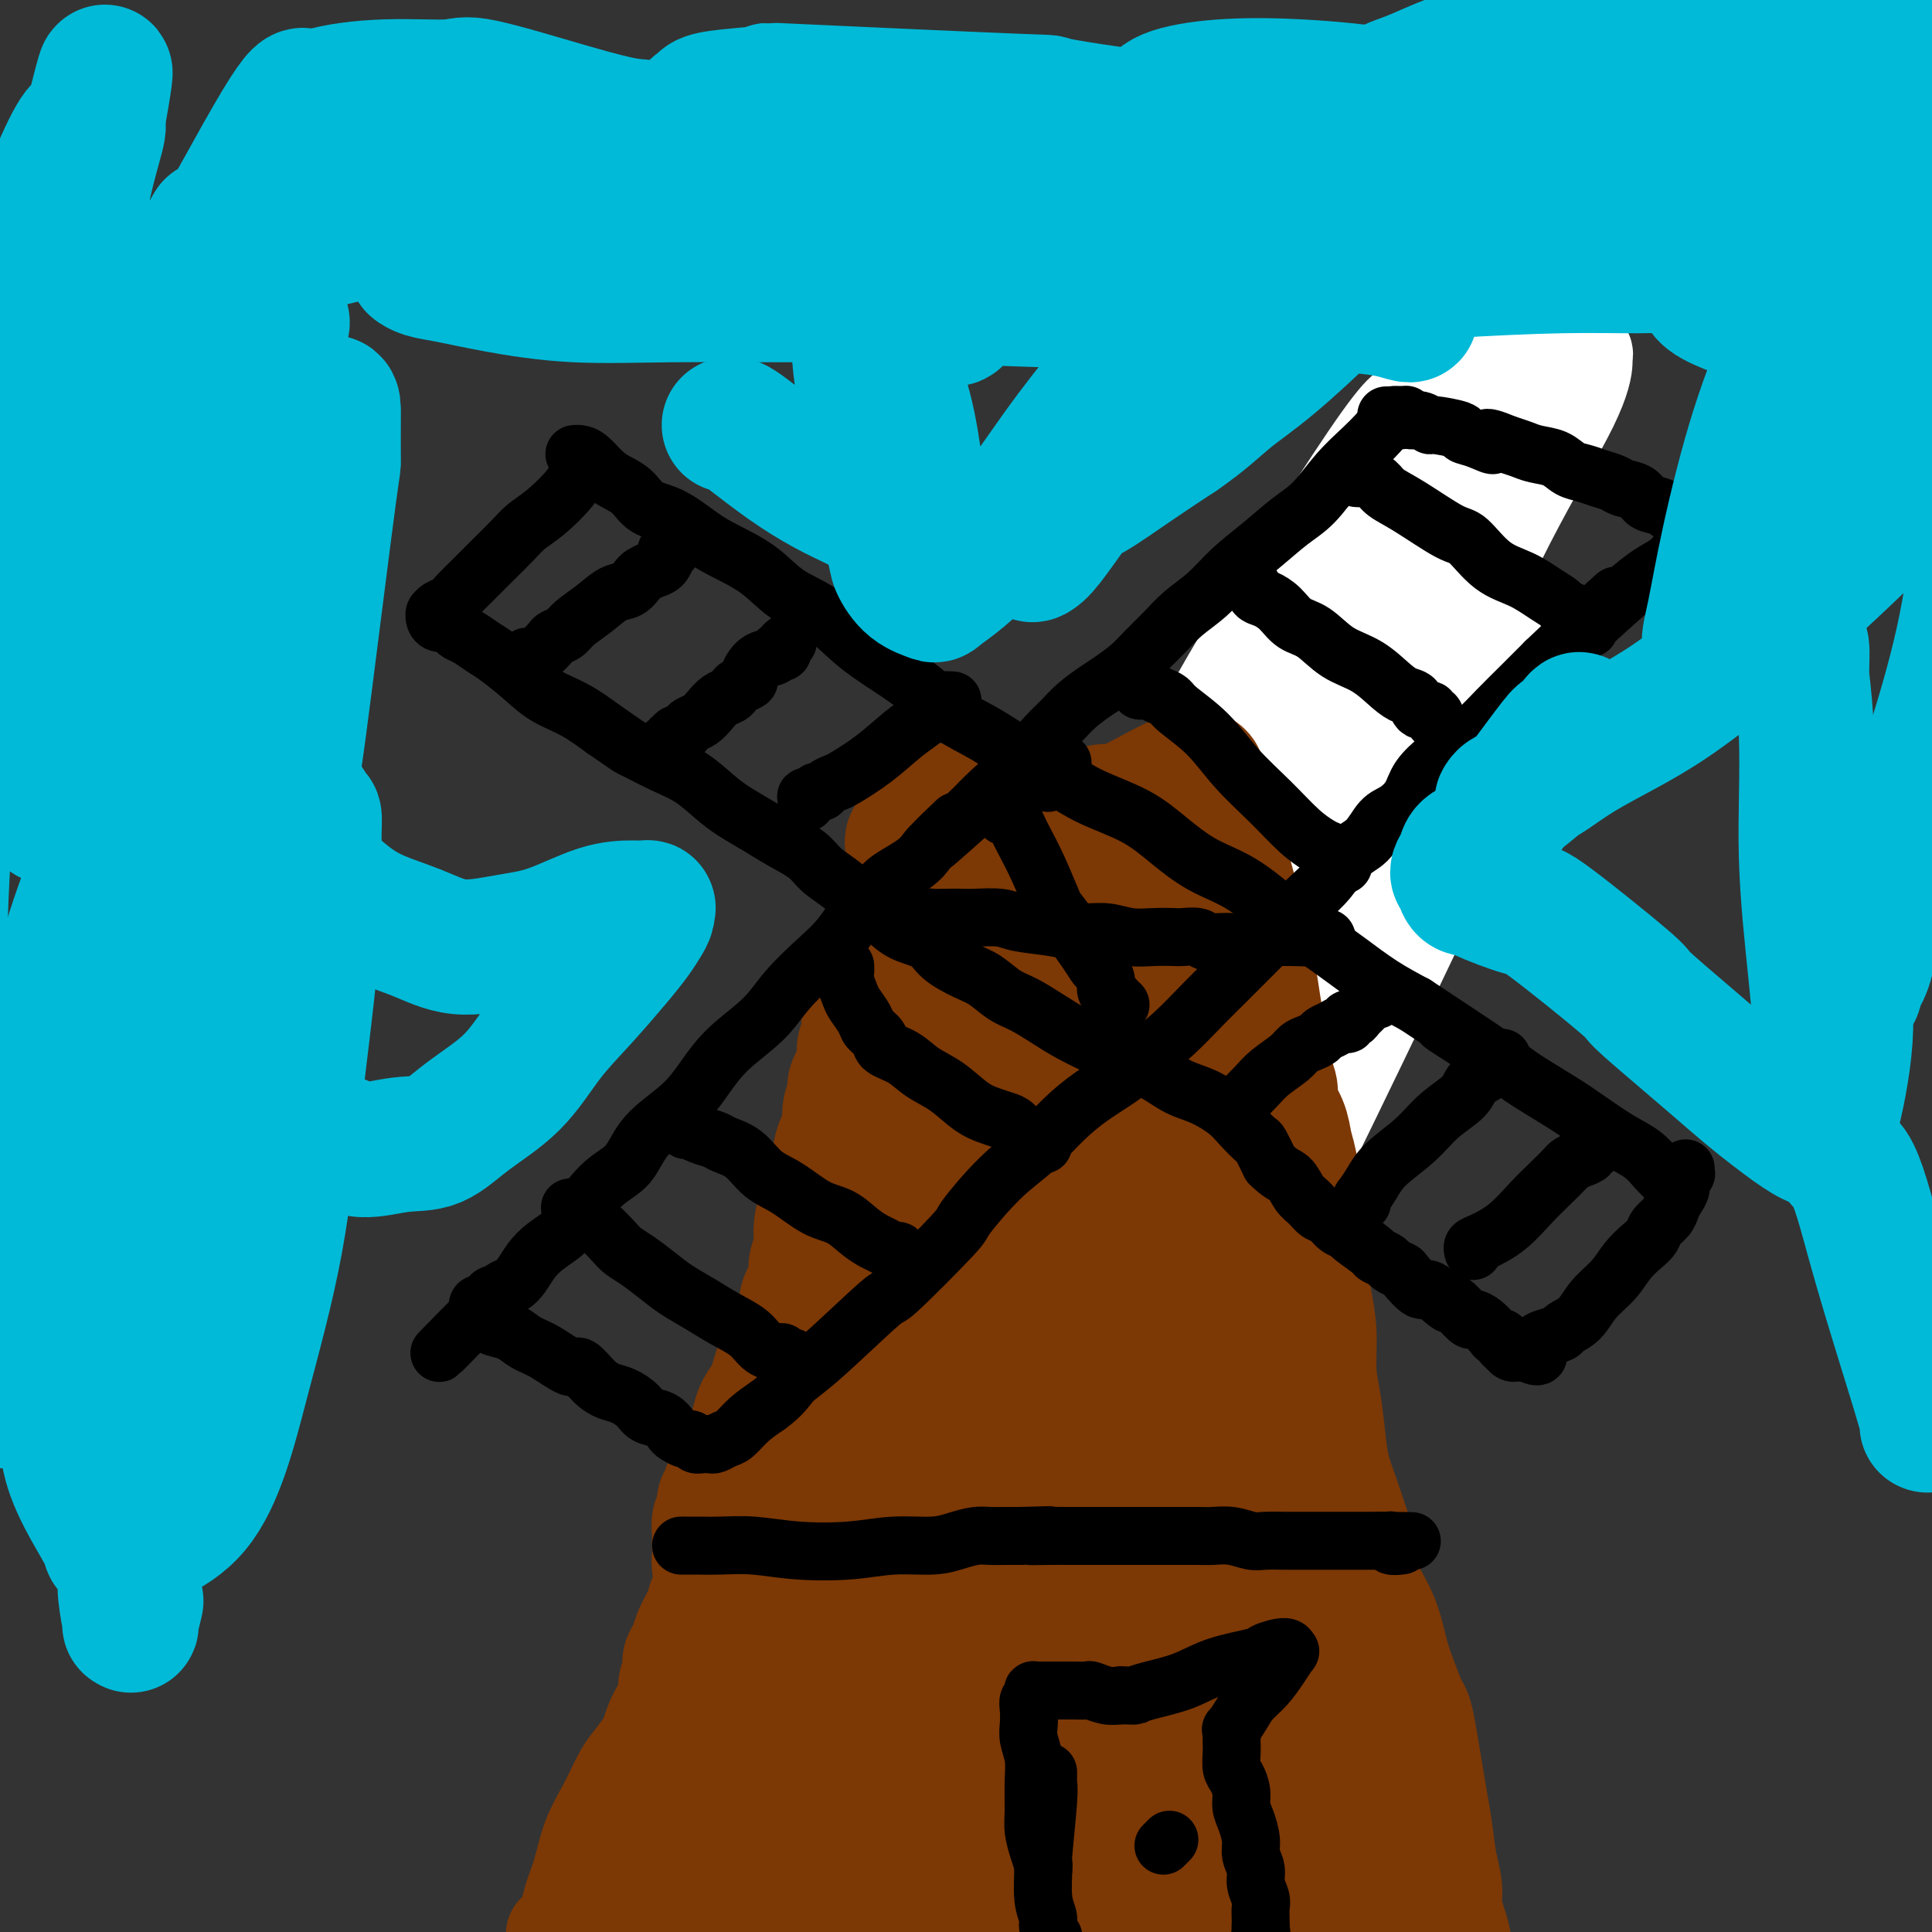 <svg viewBox='0 0 400 400' version='1.1' xmlns='http://www.w3.org/2000/svg' xmlns:xlink='http://www.w3.org/1999/xlink'><rect x="0" y="0" width="400" height="400" fill="#333333" stroke="none"/><g fill='none' stroke='#D2711D' stroke-width='20' stroke-linecap='round' stroke-linejoin='round'><path d='M238,231c-0.176,-1.120 -0.352,-2.239 0,-6c0.352,-3.761 1.232,-10.163 3,-16c1.768,-5.837 4.423,-11.107 7,-17c2.577,-5.893 5.077,-12.408 8,-19c2.923,-6.592 6.270,-13.262 9,-19c2.730,-5.738 4.842,-10.544 7,-15c2.158,-4.456 4.360,-8.563 6,-12c1.640,-3.437 2.716,-6.206 4,-9c1.284,-2.794 2.775,-5.613 4,-8c1.225,-2.387 2.185,-4.342 3,-6c0.815,-1.658 1.486,-3.019 2,-4c0.514,-0.981 0.871,-1.583 1,-2c0.129,-0.417 0.031,-0.648 0,-1c-0.031,-0.352 0.007,-0.826 0,-1c-0.007,-0.174 -0.057,-0.048 0,0c0.057,0.048 0.223,0.017 0,0c-0.223,-0.017 -0.834,-0.019 -1,0c-0.166,0.019 0.113,0.060 0,0c-0.113,-0.060 -0.619,-0.222 -1,0c-0.381,0.222 -0.638,0.829 -1,1c-0.362,0.171 -0.829,-0.094 -1,0c-0.171,0.094 -0.046,0.547 0,1c0.046,0.453 0.012,0.905 0,1c-0.012,0.095 -0.003,-0.167 0,0c0.003,0.167 0.001,0.762 0,1c-0.001,0.238 -0.000,0.119 0,0'/></g>
<g fill='none' stroke='#FFFFFF' stroke-width='20' stroke-linecap='round' stroke-linejoin='round'><path d='M292,119c-0.261,0.715 -0.523,1.429 -2,4c-1.477,2.571 -4.171,6.997 -6,10c-1.829,3.003 -2.793,4.581 -7,12c-4.207,7.419 -11.655,20.679 -18,34c-6.345,13.321 -11.586,26.704 -17,39c-5.414,12.296 -11.003,23.504 -15,33c-3.997,9.496 -6.404,17.279 -8,22c-1.596,4.721 -2.381,6.379 -3,7c-0.619,0.621 -1.073,0.206 -2,2c-0.927,1.794 -2.326,5.797 0,-3c2.326,-8.797 8.377,-30.393 15,-48c6.623,-17.607 13.817,-31.223 20,-46c6.183,-14.777 11.355,-30.715 17,-44c5.645,-13.285 11.762,-23.917 16,-32c4.238,-8.083 6.596,-13.618 8,-17c1.404,-3.382 1.855,-4.613 2,-5c0.145,-0.387 -0.016,0.070 0,-1c0.016,-1.070 0.211,-3.667 -6,5c-6.211,8.667 -18.826,28.597 -28,44c-9.174,15.403 -14.905,26.277 -20,39c-5.095,12.723 -9.553,27.293 -13,38c-3.447,10.707 -5.885,17.551 -7,22c-1.115,4.449 -0.909,6.503 -1,8c-0.091,1.497 -0.480,2.439 0,1c0.480,-1.439 1.828,-5.258 7,-16c5.172,-10.742 14.169,-28.408 22,-45c7.831,-16.592 14.495,-32.109 22,-46c7.505,-13.891 15.851,-26.156 22,-36c6.149,-9.844 10.102,-17.267 13,-22c2.898,-4.733 4.742,-6.774 6,-8c1.258,-1.226 1.931,-1.636 2,-1c0.069,0.636 -0.465,2.318 -1,4'/><path d='M310,73c-3.758,7.251 -13.651,23.878 -21,39c-7.349,15.122 -12.152,28.737 -17,41c-4.848,12.263 -9.742,23.172 -13,33c-3.258,9.828 -4.881,18.574 -6,25c-1.119,6.426 -1.735,10.531 -2,13c-0.265,2.469 -0.178,3.302 0,4c0.178,0.698 0.449,1.259 1,1c0.551,-0.259 1.384,-1.340 6,-9c4.616,-7.660 13.017,-21.900 20,-36c6.983,-14.100 12.550,-28.062 18,-41c5.450,-12.938 10.784,-24.853 16,-35c5.216,-10.147 10.313,-18.526 13,-24c2.687,-5.474 2.963,-8.042 3,-9c0.037,-0.958 -0.166,-0.307 0,-1c0.166,-0.693 0.701,-2.732 -4,3c-4.701,5.732 -14.637,19.234 -24,35c-9.363,15.766 -18.154,33.798 -26,54c-7.846,20.202 -14.746,42.576 -21,62c-6.254,19.424 -11.861,35.897 -16,48c-4.139,12.103 -6.810,19.834 -8,25c-1.190,5.166 -0.898,7.766 -1,9c-0.102,1.234 -0.598,1.102 0,1c0.598,-0.102 2.289,-0.173 8,-9c5.711,-8.827 15.442,-26.411 25,-45c9.558,-18.589 18.943,-38.184 27,-55c8.057,-16.816 14.787,-30.854 20,-42c5.213,-11.146 8.908,-19.401 11,-24c2.092,-4.599 2.581,-5.542 2,-6c-0.581,-0.458 -2.233,-0.431 -3,-1c-0.767,-0.569 -0.648,-1.734 -7,6c-6.352,7.734 -19.176,24.367 -32,41'/><path d='M279,176c-8.778,12.431 -14.724,23.010 -18,29c-3.276,5.990 -3.882,7.393 -8,14c-4.118,6.607 -11.750,18.417 -15,24c-3.250,5.583 -2.120,4.937 -2,5c0.120,0.063 -0.770,0.834 -1,1c-0.230,0.166 0.198,-0.273 0,0c-0.198,0.273 -1.024,1.257 2,-2c3.024,-3.257 9.896,-10.757 16,-18c6.104,-7.243 11.440,-14.230 19,-24c7.560,-9.770 17.343,-22.323 22,-28c4.657,-5.677 4.188,-4.479 4,-4c-0.188,0.479 -0.094,0.240 0,0'/></g>
<g fill='none' stroke='#7C3805' stroke-width='20' stroke-linecap='round' stroke-linejoin='round'><path d='M115,401c-0.234,-0.317 -0.467,-0.633 0,-1c0.467,-0.367 1.635,-0.784 2,-1c0.365,-0.216 -0.073,-0.231 0,-1c0.073,-0.769 0.656,-2.292 1,-3c0.344,-0.708 0.448,-0.602 1,-1c0.552,-0.398 1.552,-1.302 2,-2c0.448,-0.698 0.346,-1.191 1,-2c0.654,-0.809 2.065,-1.935 3,-3c0.935,-1.065 1.394,-2.071 2,-3c0.606,-0.929 1.358,-1.782 2,-3c0.642,-1.218 1.175,-2.800 2,-5c0.825,-2.200 1.944,-5.019 3,-7c1.056,-1.981 2.050,-3.124 3,-5c0.950,-1.876 1.857,-4.484 3,-7c1.143,-2.516 2.520,-4.940 4,-7c1.480,-2.060 3.061,-3.758 4,-6c0.939,-2.242 1.236,-5.030 2,-7c0.764,-1.970 1.995,-3.124 3,-5c1.005,-1.876 1.783,-4.475 3,-7c1.217,-2.525 2.872,-4.977 4,-7c1.128,-2.023 1.730,-3.619 3,-6c1.270,-2.381 3.209,-5.549 4,-7c0.791,-1.451 0.435,-1.187 1,-3c0.565,-1.813 2.052,-5.705 3,-8c0.948,-2.295 1.357,-2.992 2,-4c0.643,-1.008 1.520,-2.325 2,-4c0.480,-1.675 0.562,-3.707 1,-5c0.438,-1.293 1.233,-1.848 2,-3c0.767,-1.152 1.505,-2.901 2,-4c0.495,-1.099 0.748,-1.550 1,-2'/><path d='M181,272c5.450,-12.337 2.576,-7.180 2,-6c-0.576,1.180 1.145,-1.616 2,-3c0.855,-1.384 0.844,-1.354 1,-2c0.156,-0.646 0.480,-1.968 1,-3c0.520,-1.032 1.238,-1.775 2,-3c0.762,-1.225 1.569,-2.933 2,-4c0.431,-1.067 0.485,-1.492 1,-2c0.515,-0.508 1.490,-1.098 2,-2c0.510,-0.902 0.556,-2.117 1,-3c0.444,-0.883 1.285,-1.434 2,-2c0.715,-0.566 1.305,-1.148 2,-2c0.695,-0.852 1.496,-1.975 2,-3c0.504,-1.025 0.713,-1.954 1,-3c0.287,-1.046 0.654,-2.210 1,-3c0.346,-0.790 0.673,-1.207 1,-2c0.327,-0.793 0.654,-1.962 1,-3c0.346,-1.038 0.712,-1.945 1,-3c0.288,-1.055 0.500,-2.260 1,-4c0.500,-1.740 1.288,-4.016 2,-6c0.712,-1.984 1.346,-3.675 2,-5c0.654,-1.325 1.326,-2.284 2,-4c0.674,-1.716 1.350,-4.188 2,-6c0.650,-1.812 1.273,-2.964 2,-4c0.727,-1.036 1.557,-1.957 2,-3c0.443,-1.043 0.500,-2.208 1,-3c0.500,-0.792 1.443,-1.209 2,-2c0.557,-0.791 0.726,-1.955 1,-3c0.274,-1.045 0.651,-1.971 1,-3c0.349,-1.029 0.671,-2.162 1,-3c0.329,-0.838 0.665,-1.382 1,-2c0.335,-0.618 0.667,-1.309 1,-2'/><path d='M227,173c4.201,-10.471 1.704,-4.648 1,-3c-0.704,1.648 0.386,-0.879 1,-2c0.614,-1.121 0.752,-0.837 1,-1c0.248,-0.163 0.606,-0.772 1,-1c0.394,-0.228 0.822,-0.076 1,0c0.178,0.076 0.104,0.075 0,0c-0.104,-0.075 -0.238,-0.225 0,0c0.238,0.225 0.848,0.823 1,1c0.152,0.177 -0.155,-0.069 0,0c0.155,0.069 0.773,0.453 1,1c0.227,0.547 0.064,1.256 0,2c-0.064,0.744 -0.029,1.524 0,2c0.029,0.476 0.053,0.647 0,1c-0.053,0.353 -0.183,0.888 0,2c0.183,1.112 0.679,2.803 1,4c0.321,1.197 0.467,1.901 1,3c0.533,1.099 1.453,2.592 2,4c0.547,1.408 0.723,2.729 1,4c0.277,1.271 0.657,2.491 1,4c0.343,1.509 0.650,3.309 1,4c0.350,0.691 0.741,0.275 1,2c0.259,1.725 0.384,5.590 1,8c0.616,2.410 1.722,3.363 2,4c0.278,0.637 -0.274,0.958 0,2c0.274,1.042 1.372,2.805 2,5c0.628,2.195 0.784,4.822 1,6c0.216,1.178 0.490,0.908 1,2c0.510,1.092 1.255,3.546 2,6'/><path d='M251,233c2.899,11.120 1.147,5.919 1,5c-0.147,-0.919 1.309,2.444 2,5c0.691,2.556 0.615,4.307 1,6c0.385,1.693 1.231,3.329 2,5c0.769,1.671 1.462,3.378 2,5c0.538,1.622 0.921,3.161 1,5c0.079,1.839 -0.144,3.979 0,6c0.144,2.021 0.657,3.922 1,6c0.343,2.078 0.518,4.333 1,7c0.482,2.667 1.272,5.747 2,8c0.728,2.253 1.395,3.680 2,6c0.605,2.320 1.148,5.532 2,8c0.852,2.468 2.014,4.193 3,7c0.986,2.807 1.798,6.696 3,10c1.202,3.304 2.795,6.022 4,9c1.205,2.978 2.024,6.214 3,9c0.976,2.786 2.111,5.122 3,7c0.889,1.878 1.534,3.298 2,5c0.466,1.702 0.754,3.684 1,5c0.246,1.316 0.451,1.965 1,3c0.549,1.035 1.443,2.457 2,4c0.557,1.543 0.779,3.207 1,5c0.221,1.793 0.441,3.715 1,5c0.559,1.285 1.455,1.934 2,3c0.545,1.066 0.738,2.548 1,4c0.262,1.452 0.591,2.875 1,4c0.409,1.125 0.897,1.953 1,3c0.103,1.047 -0.179,2.311 0,3c0.179,0.689 0.817,0.801 1,1c0.183,0.199 -0.091,0.485 0,1c0.091,0.515 0.545,1.257 1,2'/><path d='M299,395c4.731,14.274 1.057,4.959 0,2c-1.057,-2.959 0.501,0.439 1,2c0.499,1.561 -0.063,1.286 0,3c0.063,1.714 0.749,5.416 1,7c0.251,1.584 0.067,1.051 0,1c-0.067,-0.051 -0.018,0.381 0,1c0.018,0.619 0.005,1.423 0,2c-0.005,0.577 -0.001,0.925 0,1c0.001,0.075 0.000,-0.124 0,0c-0.000,0.124 -0.000,0.572 0,1c0.000,0.428 0.000,0.837 0,1c-0.000,0.163 -0.000,0.082 0,0'/><path d='M119,394c0.440,0.008 0.880,0.017 1,0c0.120,-0.017 -0.080,-0.058 0,0c0.080,0.058 0.441,0.216 1,0c0.559,-0.216 1.315,-0.804 2,-1c0.685,-0.196 1.299,0.001 2,0c0.701,-0.001 1.489,-0.200 3,0c1.511,0.200 3.746,0.800 6,1c2.254,0.200 4.528,0.001 7,0c2.472,-0.001 5.141,0.196 8,0c2.859,-0.196 5.907,-0.785 9,-1c3.093,-0.215 6.232,-0.055 9,0c2.768,0.055 5.164,0.004 8,0c2.836,-0.004 6.112,0.039 9,0c2.888,-0.039 5.390,-0.162 8,0c2.610,0.162 5.329,0.607 8,1c2.671,0.393 5.295,0.735 8,1c2.705,0.265 5.490,0.453 8,1c2.510,0.547 4.744,1.453 7,2c2.256,0.547 4.536,0.735 7,1c2.464,0.265 5.114,0.607 8,1c2.886,0.393 6.008,0.837 9,1c2.992,0.163 5.855,0.047 7,0c1.145,-0.047 0.573,-0.023 0,0'/></g>
<g fill='none' stroke='#7C3805' stroke-width='28' stroke-linecap='round' stroke-linejoin='round'><path d='M168,353c0.449,-0.750 0.898,-1.499 1,-2c0.102,-0.501 -0.143,-0.752 1,-3c1.143,-2.248 3.674,-6.493 5,-9c1.326,-2.507 1.448,-3.277 2,-4c0.552,-0.723 1.533,-1.398 2,-2c0.467,-0.602 0.419,-1.132 -1,1c-1.419,2.132 -4.211,6.927 -7,11c-2.789,4.073 -5.577,7.423 -8,10c-2.423,2.577 -4.482,4.380 -6,6c-1.518,1.620 -2.496,3.056 -3,4c-0.504,0.944 -0.536,1.396 -1,2c-0.464,0.604 -1.361,1.361 -1,0c0.361,-1.361 1.982,-4.841 4,-9c2.018,-4.159 4.435,-8.999 7,-14c2.565,-5.001 5.279,-10.163 7,-14c1.721,-3.837 2.449,-6.347 3,-8c0.551,-1.653 0.924,-2.448 1,-3c0.076,-0.552 -0.144,-0.861 0,-1c0.144,-0.139 0.653,-0.109 0,1c-0.653,1.109 -2.466,3.296 -4,7c-1.534,3.704 -2.788,8.923 -4,13c-1.212,4.077 -2.381,7.011 -3,10c-0.619,2.989 -0.688,6.033 -1,9c-0.312,2.967 -0.869,5.857 -1,9c-0.131,3.143 0.163,6.539 0,9c-0.163,2.461 -0.783,3.989 -1,5c-0.217,1.011 -0.032,1.507 0,2c0.032,0.493 -0.088,0.983 0,1c0.088,0.017 0.384,-0.439 2,-3c1.616,-2.561 4.550,-7.228 7,-12c2.450,-4.772 4.414,-9.649 6,-14c1.586,-4.351 2.793,-8.175 4,-12'/><path d='M179,343c3.596,-7.922 3.086,-7.226 3,-8c-0.086,-0.774 0.251,-3.018 -1,-3c-1.251,0.018 -4.089,2.297 -6,4c-1.911,1.703 -2.894,2.831 -5,5c-2.106,2.169 -5.335,5.380 -8,9c-2.665,3.620 -4.768,7.649 -6,10c-1.232,2.351 -1.594,3.022 -2,4c-0.406,0.978 -0.856,2.262 -1,3c-0.144,0.738 0.019,0.930 0,1c-0.019,0.070 -0.220,0.018 0,0c0.220,-0.018 0.862,-0.003 1,0c0.138,0.003 -0.226,-0.007 0,0c0.226,0.007 1.042,0.031 0,1c-1.042,0.969 -3.942,2.883 -6,5c-2.058,2.117 -3.274,4.438 -5,7c-1.726,2.562 -3.962,5.364 -6,8c-2.038,2.636 -3.877,5.104 -5,7c-1.123,1.896 -1.531,3.219 -3,5c-1.469,1.781 -3.999,4.021 -1,2c2.999,-2.021 11.526,-8.304 16,-12c4.474,-3.696 4.895,-4.805 8,-8c3.105,-3.195 8.894,-8.475 13,-13c4.106,-4.525 6.529,-8.295 10,-12c3.471,-3.705 7.992,-7.344 10,-9c2.008,-1.656 1.504,-1.328 1,-1'/><path d='M186,348c6.715,-7.082 2.503,-3.285 1,-2c-1.503,1.285 -0.297,0.060 0,1c0.297,0.940 -0.313,4.046 -1,7c-0.687,2.954 -1.449,5.758 -2,9c-0.551,3.242 -0.890,6.924 -1,9c-0.110,2.076 0.008,2.546 0,4c-0.008,1.454 -0.143,3.894 0,6c0.143,2.106 0.565,3.880 1,5c0.435,1.120 0.884,1.586 1,2c0.116,0.414 -0.102,0.777 0,1c0.102,0.223 0.525,0.306 1,-1c0.475,-1.306 1.003,-4.002 1,-7c-0.003,-2.998 -0.536,-6.297 -1,-9c-0.464,-2.703 -0.857,-4.811 -1,-7c-0.143,-2.189 -0.035,-4.461 0,-6c0.035,-1.539 -0.003,-2.347 0,-3c0.003,-0.653 0.048,-1.152 0,-1c-0.048,0.152 -0.187,0.955 0,1c0.187,0.045 0.701,-0.669 2,1c1.299,1.669 3.384,5.722 6,10c2.616,4.278 5.762,8.782 8,13c2.238,4.218 3.568,8.150 5,11c1.432,2.850 2.967,4.619 4,6c1.033,1.381 1.565,2.373 2,3c0.435,0.627 0.774,0.887 1,1c0.226,0.113 0.340,0.078 0,-1c-0.340,-1.078 -1.135,-3.198 -2,-6c-0.865,-2.802 -1.799,-6.287 -3,-10c-1.201,-3.713 -2.670,-7.653 -4,-11c-1.330,-3.347 -2.523,-6.099 -4,-9c-1.477,-2.901 -3.239,-5.950 -5,-9'/><path d='M195,356c-2.982,-8.159 -1.936,-6.057 -2,-6c-0.064,0.057 -1.238,-1.933 -2,-3c-0.762,-1.067 -1.112,-1.212 -1,-1c0.112,0.212 0.685,0.780 1,1c0.315,0.220 0.370,0.091 1,1c0.630,0.909 1.833,2.855 5,7c3.167,4.145 8.297,10.490 13,17c4.703,6.510 8.979,13.184 13,19c4.021,5.816 7.788,10.774 11,15c3.212,4.226 5.868,7.720 8,10c2.132,2.280 3.741,3.346 5,4c1.259,0.654 2.168,0.897 3,1c0.832,0.103 1.588,0.067 2,-1c0.412,-1.067 0.482,-3.165 -1,-7c-1.482,-3.835 -4.515,-9.405 -8,-15c-3.485,-5.595 -7.421,-11.213 -11,-16c-3.579,-4.787 -6.800,-8.741 -10,-13c-3.200,-4.259 -6.378,-8.823 -10,-13c-3.622,-4.177 -7.688,-7.967 -11,-12c-3.312,-4.033 -5.870,-8.309 -8,-11c-2.130,-2.691 -3.831,-3.798 -5,-5c-1.169,-1.202 -1.807,-2.500 -2,-3c-0.193,-0.500 0.057,-0.201 0,0c-0.057,0.201 -0.422,0.306 0,1c0.422,0.694 1.630,1.979 5,6c3.370,4.021 8.901,10.779 14,17c5.099,6.221 9.764,11.904 15,18c5.236,6.096 11.043,12.603 16,18c4.957,5.397 9.065,9.684 13,14c3.935,4.316 7.696,8.662 11,12c3.304,3.338 6.152,5.669 9,8'/><path d='M269,419c14.006,15.142 7.519,5.997 6,3c-1.519,-2.997 1.928,0.155 3,1c1.072,0.845 -0.231,-0.618 0,0c0.231,0.618 1.995,3.315 0,0c-1.995,-3.315 -7.750,-12.642 -13,-19c-5.250,-6.358 -9.996,-9.747 -14,-14c-4.004,-4.253 -7.265,-9.369 -11,-15c-3.735,-5.631 -7.943,-11.777 -12,-17c-4.057,-5.223 -7.963,-9.523 -11,-14c-3.037,-4.477 -5.206,-9.132 -7,-13c-1.794,-3.868 -3.213,-6.949 -4,-9c-0.787,-2.051 -0.941,-3.073 -1,-4c-0.059,-0.927 -0.023,-1.761 0,-2c0.023,-0.239 0.035,0.115 0,0c-0.035,-0.115 -0.115,-0.701 2,1c2.115,1.701 6.426,5.688 10,10c3.574,4.312 6.412,8.948 12,17c5.588,8.052 13.926,19.518 18,25c4.074,5.482 3.883,4.978 6,8c2.117,3.022 6.543,9.569 10,14c3.457,4.431 5.944,6.745 8,9c2.056,2.255 3.679,4.450 5,6c1.321,1.550 2.339,2.455 3,3c0.661,0.545 0.964,0.731 1,1c0.036,0.269 -0.197,0.620 0,1c0.197,0.380 0.823,0.790 0,-1c-0.823,-1.790 -3.096,-5.778 -6,-11c-2.904,-5.222 -6.438,-11.678 -9,-18c-2.562,-6.322 -4.151,-12.510 -6,-18c-1.849,-5.490 -3.957,-10.283 -6,-15c-2.043,-4.717 -4.022,-9.359 -6,-14'/><path d='M247,334c-5.710,-13.611 -3.986,-10.139 -4,-10c-0.014,0.139 -1.765,-3.055 -3,-5c-1.235,-1.945 -1.955,-2.641 -2,-3c-0.045,-0.359 0.585,-0.379 1,0c0.415,0.379 0.614,1.159 1,2c0.386,0.841 0.959,1.743 3,6c2.041,4.257 5.552,11.871 9,18c3.448,6.129 6.835,10.775 10,16c3.165,5.225 6.110,11.028 9,16c2.890,4.972 5.727,9.112 8,13c2.273,3.888 3.983,7.523 5,10c1.017,2.477 1.340,3.795 2,5c0.660,1.205 1.655,2.296 2,3c0.345,0.704 0.040,1.021 0,1c-0.040,-0.021 0.185,-0.381 0,-1c-0.185,-0.619 -0.782,-1.497 -1,-3c-0.218,-1.503 -0.058,-3.631 -1,-7c-0.942,-3.369 -2.985,-7.980 -5,-12c-2.015,-4.020 -4.001,-7.451 -6,-11c-1.999,-3.549 -4.013,-7.216 -6,-11c-1.987,-3.784 -3.949,-7.684 -6,-11c-2.051,-3.316 -4.191,-6.049 -6,-9c-1.809,-2.951 -3.286,-6.121 -5,-9c-1.714,-2.879 -3.664,-5.466 -5,-8c-1.336,-2.534 -2.057,-5.016 -3,-7c-0.943,-1.984 -2.106,-3.472 -3,-5c-0.894,-1.528 -1.519,-3.097 -2,-5c-0.481,-1.903 -0.820,-4.139 -1,-6c-0.180,-1.861 -0.202,-3.347 0,-5c0.202,-1.653 0.629,-3.472 1,-5c0.371,-1.528 0.685,-2.764 1,-4'/><path d='M240,287c0.276,-3.012 -0.034,-3.543 0,-4c0.034,-0.457 0.410,-0.840 0,-2c-0.410,-1.160 -1.608,-3.098 -2,-4c-0.392,-0.902 0.022,-0.767 0,-2c-0.022,-1.233 -0.481,-3.832 -1,-6c-0.519,-2.168 -1.097,-3.905 -2,-6c-0.903,-2.095 -2.129,-4.547 -3,-7c-0.871,-2.453 -1.385,-4.906 -2,-7c-0.615,-2.094 -1.331,-3.828 -2,-6c-0.669,-2.172 -1.292,-4.783 -2,-7c-0.708,-2.217 -1.501,-4.040 -2,-6c-0.499,-1.960 -0.704,-4.056 -1,-6c-0.296,-1.944 -0.683,-3.736 -1,-6c-0.317,-2.264 -0.565,-4.999 -1,-7c-0.435,-2.001 -1.059,-3.268 -1,-5c0.059,-1.732 0.800,-3.928 1,-5c0.200,-1.072 -0.143,-1.020 0,-2c0.143,-0.980 0.771,-2.993 1,-4c0.229,-1.007 0.057,-1.009 0,-1c-0.057,0.009 -0.001,0.029 0,0c0.001,-0.029 -0.054,-0.108 0,0c0.054,0.108 0.216,0.401 1,3c0.784,2.599 2.188,7.503 3,10c0.812,2.497 1.032,2.586 2,7c0.968,4.414 2.685,13.152 4,20c1.315,6.848 2.229,11.805 3,15c0.771,3.195 1.400,4.630 2,8c0.600,3.370 1.171,8.677 2,14c0.829,5.323 1.914,10.661 3,16'/><path d='M242,287c3.681,16.808 2.883,12.828 3,14c0.117,1.172 1.148,7.496 3,14c1.852,6.504 4.523,13.189 6,18c1.477,4.811 1.759,7.747 2,9c0.241,1.253 0.442,0.823 1,2c0.558,1.177 1.474,3.962 2,6c0.526,2.038 0.664,3.331 1,4c0.336,0.669 0.872,0.716 1,1c0.128,0.284 -0.150,0.805 0,1c0.150,0.195 0.730,0.063 1,0c0.270,-0.063 0.230,-0.059 0,0c-0.230,0.059 -0.648,0.172 0,-3c0.648,-3.172 2.364,-9.630 3,-15c0.636,-5.370 0.192,-9.653 0,-14c-0.192,-4.347 -0.134,-8.757 0,-13c0.134,-4.243 0.343,-8.320 0,-12c-0.343,-3.680 -1.237,-6.963 -2,-10c-0.763,-3.037 -1.396,-5.827 -2,-8c-0.604,-2.173 -1.178,-3.730 -2,-5c-0.822,-1.270 -1.893,-2.253 -3,-3c-1.107,-0.747 -2.250,-1.257 -3,-2c-0.750,-0.743 -1.106,-1.717 -2,-1c-0.894,0.717 -2.327,3.126 -3,4c-0.673,0.874 -0.587,0.213 -1,2c-0.413,1.787 -1.325,6.020 -2,10c-0.675,3.980 -1.112,7.706 -1,11c0.112,3.294 0.773,6.156 1,10c0.227,3.844 0.020,8.669 0,12c-0.020,3.331 0.149,5.166 0,7c-0.149,1.834 -0.614,3.667 -1,5c-0.386,1.333 -0.693,2.167 -1,3'/><path d='M243,334c-0.307,7.613 -0.073,2.644 0,1c0.073,-1.644 -0.015,0.036 -1,0c-0.985,-0.036 -2.865,-1.788 -5,-6c-2.135,-4.212 -4.523,-10.882 -6,-17c-1.477,-6.118 -2.044,-11.683 -3,-17c-0.956,-5.317 -2.302,-10.387 -3,-15c-0.698,-4.613 -0.750,-8.771 -1,-13c-0.250,-4.229 -0.699,-8.531 -1,-12c-0.301,-3.469 -0.454,-6.106 -1,-8c-0.546,-1.894 -1.484,-3.047 -2,-4c-0.516,-0.953 -0.608,-1.707 -1,-2c-0.392,-0.293 -1.084,-0.124 -2,0c-0.916,0.124 -2.057,0.204 -3,1c-0.943,0.796 -1.688,2.308 -3,5c-1.312,2.692 -3.190,6.566 -5,11c-1.810,4.434 -3.550,9.430 -5,14c-1.450,4.570 -2.609,8.714 -4,13c-1.391,4.286 -3.014,8.714 -4,12c-0.986,3.286 -1.335,5.431 -2,7c-0.665,1.569 -1.645,2.562 -2,3c-0.355,0.438 -0.086,0.320 0,1c0.086,0.680 -0.013,2.158 2,-1c2.013,-3.158 6.137,-10.950 9,-18c2.863,-7.050 4.463,-13.356 7,-19c2.537,-5.644 6.010,-10.625 8,-15c1.990,-4.375 2.497,-8.145 3,-11c0.503,-2.855 1.001,-4.796 1,-6c-0.001,-1.204 -0.500,-1.670 -1,-2c-0.500,-0.330 -1.000,-0.523 -2,0c-1.000,0.523 -2.500,1.761 -4,3'/><path d='M212,239c-3.750,3.748 -9.625,12.618 -13,18c-3.375,5.382 -4.250,7.277 -6,11c-1.750,3.723 -4.375,9.275 -6,14c-1.625,4.725 -2.252,8.624 -3,12c-0.748,3.376 -1.619,6.228 -2,8c-0.381,1.772 -0.272,2.464 0,4c0.272,1.536 0.707,3.914 1,5c0.293,1.086 0.444,0.878 1,1c0.556,0.122 1.518,0.574 2,1c0.482,0.426 0.483,0.825 2,0c1.517,-0.825 4.549,-2.874 7,-5c2.451,-2.126 4.319,-4.329 7,-8c2.681,-3.671 6.173,-8.809 9,-13c2.827,-4.191 4.989,-7.435 7,-11c2.011,-3.565 3.873,-7.450 5,-10c1.127,-2.550 1.520,-3.764 2,-5c0.480,-1.236 1.047,-2.495 1,-3c-0.047,-0.505 -0.709,-0.258 -1,0c-0.291,0.258 -0.213,0.527 -2,2c-1.787,1.473 -5.439,4.152 -9,8c-3.561,3.848 -7.029,8.866 -10,13c-2.971,4.134 -5.443,7.382 -9,12c-3.557,4.618 -8.198,10.604 -11,15c-2.802,4.396 -3.764,7.203 -5,10c-1.236,2.797 -2.746,5.586 -4,8c-1.254,2.414 -2.251,4.454 -3,6c-0.749,1.546 -1.250,2.596 -2,4c-0.750,1.404 -1.747,3.160 -3,5c-1.253,1.840 -2.760,3.765 -4,6c-1.240,2.235 -2.211,4.782 -4,8c-1.789,3.218 -4.394,7.109 -7,11'/><path d='M152,366c-6.235,10.827 -5.823,8.895 -7,10c-1.177,1.105 -3.944,5.248 -7,9c-3.056,3.752 -6.401,7.113 -8,9c-1.599,1.887 -1.450,2.299 -2,3c-0.550,0.701 -1.797,1.689 -3,3c-1.203,1.311 -2.361,2.944 -3,4c-0.639,1.056 -0.760,1.534 -1,2c-0.240,0.466 -0.600,0.920 -1,1c-0.400,0.080 -0.841,-0.213 -1,0c-0.159,0.213 -0.036,0.932 0,1c0.036,0.068 -0.017,-0.514 0,-1c0.017,-0.486 0.102,-0.875 0,-1c-0.102,-0.125 -0.390,0.015 0,-1c0.390,-1.015 1.458,-3.185 2,-5c0.542,-1.815 0.558,-3.274 1,-5c0.442,-1.726 1.310,-3.720 2,-6c0.690,-2.280 1.200,-4.845 2,-7c0.800,-2.155 1.888,-3.899 3,-6c1.112,-2.101 2.248,-4.559 3,-6c0.752,-1.441 1.119,-1.867 2,-3c0.881,-1.133 2.277,-2.974 3,-4c0.723,-1.026 0.772,-1.237 1,-2c0.228,-0.763 0.635,-2.077 1,-3c0.365,-0.923 0.689,-1.454 1,-2c0.311,-0.546 0.609,-1.105 1,-2c0.391,-0.895 0.874,-2.126 1,-3c0.126,-0.874 -0.107,-1.393 0,-2c0.107,-0.607 0.553,-1.304 1,-2'/><path d='M143,347c2.578,-6.007 0.522,-3.525 0,-3c-0.522,0.525 0.490,-0.909 1,-2c0.510,-1.091 0.519,-1.840 1,-3c0.481,-1.160 1.435,-2.729 2,-4c0.565,-1.271 0.741,-2.242 1,-3c0.259,-0.758 0.602,-1.301 1,-2c0.398,-0.699 0.853,-1.552 1,-2c0.147,-0.448 -0.013,-0.490 0,-1c0.013,-0.510 0.200,-1.489 0,-2c-0.200,-0.511 -0.785,-0.556 -1,-1c-0.215,-0.444 -0.059,-1.288 0,-2c0.059,-0.712 0.020,-1.292 0,-2c-0.020,-0.708 -0.020,-1.543 0,-2c0.020,-0.457 0.062,-0.538 0,-1c-0.062,-0.462 -0.227,-1.307 0,-2c0.227,-0.693 0.847,-1.234 1,-2c0.153,-0.766 -0.162,-1.757 0,-2c0.162,-0.243 0.799,0.263 1,0c0.201,-0.263 -0.034,-1.296 0,-2c0.034,-0.704 0.338,-1.080 1,-2c0.662,-0.920 1.683,-2.385 2,-3c0.317,-0.615 -0.071,-0.380 0,-1c0.071,-0.620 0.600,-2.094 1,-3c0.400,-0.906 0.670,-1.242 1,-2c0.330,-0.758 0.718,-1.936 1,-3c0.282,-1.064 0.456,-2.014 1,-3c0.544,-0.986 1.458,-2.007 2,-3c0.542,-0.993 0.712,-1.957 1,-3c0.288,-1.043 0.693,-2.165 1,-3c0.307,-0.835 0.516,-1.381 1,-2c0.484,-0.619 1.242,-1.309 2,-2'/><path d='M165,279c2.196,-5.568 0.186,-3.487 0,-3c-0.186,0.487 1.452,-0.621 2,-2c0.548,-1.379 0.007,-3.029 0,-4c-0.007,-0.971 0.519,-1.263 1,-2c0.481,-0.737 0.915,-1.920 1,-3c0.085,-1.080 -0.180,-2.059 0,-3c0.180,-0.941 0.804,-1.845 1,-3c0.196,-1.155 -0.034,-2.559 0,-4c0.034,-1.441 0.334,-2.917 1,-4c0.666,-1.083 1.698,-1.774 2,-3c0.302,-1.226 -0.125,-2.989 0,-4c0.125,-1.011 0.803,-1.271 1,-2c0.197,-0.729 -0.087,-1.928 0,-3c0.087,-1.072 0.544,-2.016 1,-3c0.456,-0.984 0.909,-2.006 1,-3c0.091,-0.994 -0.182,-1.960 0,-3c0.182,-1.040 0.818,-2.155 1,-3c0.182,-0.845 -0.091,-1.418 0,-2c0.091,-0.582 0.546,-1.171 1,-2c0.454,-0.829 0.905,-1.899 1,-3c0.095,-1.101 -0.168,-2.234 0,-3c0.168,-0.766 0.767,-1.164 1,-2c0.233,-0.836 0.100,-2.111 0,-3c-0.100,-0.889 -0.166,-1.392 0,-2c0.166,-0.608 0.566,-1.322 1,-2c0.434,-0.678 0.904,-1.322 1,-2c0.096,-0.678 -0.181,-1.392 0,-2c0.181,-0.608 0.822,-1.112 1,-2c0.178,-0.888 -0.106,-2.162 0,-3c0.106,-0.838 0.602,-1.239 1,-2c0.398,-0.761 0.699,-1.880 1,-3'/><path d='M185,194c3.029,-13.571 0.602,-4.999 0,-2c-0.602,2.999 0.622,0.423 1,-1c0.378,-1.423 -0.091,-1.694 0,-2c0.091,-0.306 0.741,-0.648 1,-1c0.259,-0.352 0.126,-0.713 0,-1c-0.126,-0.287 -0.244,-0.499 0,-1c0.244,-0.501 0.850,-1.290 1,-2c0.150,-0.710 -0.156,-1.342 0,-2c0.156,-0.658 0.773,-1.342 1,-2c0.227,-0.658 0.065,-1.290 0,-2c-0.065,-0.710 -0.033,-1.500 0,-2c0.033,-0.500 0.065,-0.711 0,-1c-0.065,-0.289 -0.229,-0.656 0,-1c0.229,-0.344 0.850,-0.666 1,-1c0.150,-0.334 -0.171,-0.682 0,-1c0.171,-0.318 0.833,-0.606 1,-1c0.167,-0.394 -0.162,-0.894 0,-1c0.162,-0.106 0.816,0.182 1,0c0.184,-0.182 -0.101,-0.833 0,-1c0.101,-0.167 0.589,0.151 1,0c0.411,-0.151 0.744,-0.773 1,-1c0.256,-0.227 0.436,-0.061 1,0c0.564,0.061 1.512,0.016 2,0c0.488,-0.016 0.515,-0.004 1,0c0.485,0.004 1.429,0.001 2,0c0.571,-0.001 0.768,-0.000 1,0c0.232,0.000 0.499,0.000 1,0c0.501,-0.000 1.237,-0.000 2,0c0.763,0.000 1.551,0.000 2,0c0.449,-0.000 0.557,-0.000 1,0c0.443,0.000 1.222,0.000 2,0'/><path d='M209,168c3.468,-0.083 3.139,0.710 3,1c-0.139,0.290 -0.088,0.078 0,0c0.088,-0.078 0.211,-0.021 1,0c0.789,0.021 2.242,0.006 3,0c0.758,-0.006 0.819,-0.002 1,0c0.181,0.002 0.482,0.000 1,0c0.518,-0.000 1.253,-0.000 2,0c0.747,0.000 1.508,0.001 2,0c0.492,-0.001 0.716,-0.005 1,0c0.284,0.005 0.626,0.019 1,0c0.374,-0.019 0.778,-0.071 1,0c0.222,0.071 0.261,0.265 1,0c0.739,-0.265 2.177,-0.989 3,-1c0.823,-0.011 1.032,0.691 3,0c1.968,-0.691 5.694,-2.775 8,-4c2.306,-1.225 3.192,-1.592 4,-2c0.808,-0.408 1.537,-0.856 2,-1c0.463,-0.144 0.660,0.018 1,0c0.340,-0.018 0.823,-0.216 1,0c0.177,0.216 0.047,0.846 0,1c-0.047,0.154 -0.013,-0.170 0,0c0.013,0.170 0.003,0.833 0,1c-0.003,0.167 -0.001,-0.161 0,0c0.001,0.161 0.000,0.813 0,1c-0.000,0.187 -0.000,-0.091 0,0c0.000,0.091 0.000,0.549 0,1c-0.000,0.451 -0.000,0.894 0,1c0.000,0.106 0.000,-0.126 0,0c-0.000,0.126 -0.000,0.611 0,1c0.000,0.389 0.000,0.683 0,1c-0.000,0.317 -0.000,0.659 0,1'/><path d='M248,169c0.108,1.371 -0.122,0.797 0,1c0.122,0.203 0.596,1.183 1,2c0.404,0.817 0.738,1.469 1,2c0.262,0.531 0.451,0.939 1,2c0.549,1.061 1.456,2.776 2,4c0.544,1.224 0.723,1.957 1,3c0.277,1.043 0.652,2.394 1,4c0.348,1.606 0.670,3.465 1,5c0.330,1.535 0.667,2.745 1,4c0.333,1.255 0.663,2.554 1,4c0.337,1.446 0.681,3.037 1,5c0.319,1.963 0.611,4.297 1,6c0.389,1.703 0.873,2.776 1,4c0.127,1.224 -0.103,2.599 0,4c0.103,1.401 0.538,2.829 1,4c0.462,1.171 0.950,2.086 1,3c0.050,0.914 -0.338,1.827 0,3c0.338,1.173 1.401,2.605 2,4c0.599,1.395 0.734,2.754 1,4c0.266,1.246 0.662,2.379 1,4c0.338,1.621 0.616,3.728 1,6c0.384,2.272 0.873,4.707 1,7c0.127,2.293 -0.107,4.444 0,7c0.107,2.556 0.554,5.515 1,8c0.446,2.485 0.892,4.494 1,7c0.108,2.506 -0.123,5.509 0,8c0.123,2.491 0.599,4.471 1,7c0.401,2.529 0.726,5.606 1,8c0.274,2.394 0.497,4.106 1,6c0.503,1.894 1.287,3.970 2,6c0.713,2.030 1.357,4.015 2,6'/><path d='M278,317c1.873,12.482 1.054,5.688 1,4c-0.054,-1.688 0.657,1.730 1,4c0.343,2.270 0.319,3.393 1,5c0.681,1.607 2.066,3.699 3,6c0.934,2.301 1.416,4.813 2,7c0.584,2.187 1.270,4.050 2,6c0.730,1.950 1.505,3.987 2,5c0.495,1.013 0.710,1.002 1,2c0.290,0.998 0.655,3.004 1,5c0.345,1.996 0.671,3.983 1,6c0.329,2.017 0.662,4.065 1,6c0.338,1.935 0.682,3.756 1,6c0.318,2.244 0.611,4.911 1,7c0.389,2.089 0.874,3.599 1,5c0.126,1.401 -0.106,2.693 0,4c0.106,1.307 0.550,2.630 1,4c0.450,1.370 0.905,2.788 1,4c0.095,1.212 -0.171,2.220 0,3c0.171,0.780 0.778,1.333 1,2c0.222,0.667 0.060,1.447 0,2c-0.060,0.553 -0.016,0.880 0,1c0.016,0.120 0.005,0.034 0,0c-0.005,-0.034 -0.002,-0.017 0,0'/><path d='M211,179c-0.032,-0.013 -0.064,-0.025 0,0c0.064,0.025 0.225,0.089 0,0c-0.225,-0.089 -0.837,-0.330 -1,0c-0.163,0.330 0.122,1.230 0,1c-0.122,-0.230 -0.653,-1.589 -2,2c-1.347,3.589 -3.510,12.125 -5,18c-1.490,5.875 -2.305,9.090 -3,13c-0.695,3.910 -1.269,8.515 -2,13c-0.731,4.485 -1.618,8.851 -2,12c-0.382,3.149 -0.258,5.080 0,7c0.258,1.920 0.652,3.830 1,5c0.348,1.170 0.651,1.601 1,2c0.349,0.399 0.743,0.768 2,0c1.257,-0.768 3.376,-2.671 6,-11c2.624,-8.329 5.754,-23.084 7,-29c1.246,-5.916 0.608,-2.993 0,-3c-0.608,-0.007 -1.188,-2.944 -2,-5c-0.812,-2.056 -1.857,-3.231 -3,-4c-1.143,-0.769 -2.385,-1.132 -4,-2c-1.615,-0.868 -3.604,-2.242 -5,-3c-1.396,-0.758 -2.200,-0.902 -3,-1c-0.800,-0.098 -1.595,-0.151 -2,0c-0.405,0.151 -0.421,0.504 0,1c0.421,0.496 1.279,1.133 2,3c0.721,1.867 1.307,4.964 2,9c0.693,4.036 1.494,9.010 2,14c0.506,4.990 0.716,9.997 1,15c0.284,5.003 0.642,10.001 1,15'/><path d='M202,251c1.067,11.738 0.734,12.584 1,15c0.266,2.416 1.132,6.401 2,11c0.868,4.599 1.739,9.811 2,12c0.261,2.189 -0.087,1.354 0,2c0.087,0.646 0.609,2.771 1,4c0.391,1.229 0.651,1.561 1,2c0.349,0.439 0.788,0.985 1,1c0.212,0.015 0.197,-0.500 0,-1c-0.197,-0.500 -0.574,-0.984 -1,-2c-0.426,-1.016 -0.899,-2.564 -1,-3c-0.101,-0.436 0.169,0.241 0,0c-0.169,-0.241 -0.777,-1.401 -1,-2c-0.223,-0.599 -0.061,-0.639 0,-1c0.061,-0.361 0.019,-1.044 0,-1c-0.019,0.044 -0.016,0.816 0,1c0.016,0.184 0.046,-0.220 0,0c-0.046,0.220 -0.166,1.063 0,2c0.166,0.937 0.618,1.969 1,3c0.382,1.031 0.694,2.062 1,4c0.306,1.938 0.607,4.781 1,7c0.393,2.219 0.879,3.812 1,6c0.121,2.188 -0.124,4.970 0,7c0.124,2.030 0.618,3.309 1,6c0.382,2.691 0.652,6.796 1,9c0.348,2.204 0.774,2.508 1,4c0.226,1.492 0.253,4.171 0,6c-0.253,1.829 -0.787,2.808 -1,4c-0.213,1.192 -0.107,2.596 0,4'/><path d='M213,351c0.928,10.174 0.249,4.610 0,3c-0.249,-1.610 -0.067,0.735 0,2c0.067,1.265 0.019,1.452 0,2c-0.019,0.548 -0.009,1.457 0,2c0.009,0.543 0.016,0.719 0,1c-0.016,0.281 -0.057,0.668 0,1c0.057,0.332 0.211,0.610 0,1c-0.211,0.390 -0.788,0.893 -1,1c-0.212,0.107 -0.061,-0.181 0,0c0.061,0.181 0.030,0.832 0,1c-0.030,0.168 -0.060,-0.147 0,0c0.060,0.147 0.211,0.756 0,1c-0.211,0.244 -0.785,0.122 -1,0c-0.215,-0.122 -0.071,-0.243 0,0c0.071,0.243 0.071,0.849 0,1c-0.071,0.151 -0.211,-0.152 0,0c0.211,0.152 0.775,0.758 1,1c0.225,0.242 0.113,0.121 0,0'/></g>
<g fill='none' stroke='#000000' stroke-width='12' stroke-linecap='round' stroke-linejoin='round'><path d='M220,158c-0.002,-0.081 -0.005,-0.161 0,0c0.005,0.161 0.016,0.565 0,1c-0.016,0.435 -0.061,0.901 0,1c0.061,0.099 0.228,-0.171 0,0c-0.228,0.171 -0.850,0.782 -1,1c-0.150,0.218 0.171,0.044 0,0c-0.171,-0.044 -0.834,0.041 -1,0c-0.166,-0.041 0.167,-0.207 0,0c-0.167,0.207 -0.832,0.788 -1,1c-0.168,0.212 0.161,0.057 0,0c-0.161,-0.057 -0.813,-0.015 -1,0c-0.187,0.015 0.091,0.004 0,0c-0.091,-0.004 -0.550,-0.001 -1,0c-0.450,0.001 -0.890,0.000 -1,0c-0.110,-0.000 0.112,-0.000 0,0c-0.112,0.000 -0.556,0.000 -1,0'/><path d='M213,162c-1.018,0.635 -0.061,0.223 0,0c0.061,-0.223 -0.772,-0.257 -1,0c-0.228,0.257 0.150,0.805 0,1c-0.150,0.195 -0.828,0.038 -1,0c-0.172,-0.038 0.160,0.042 0,0c-0.160,-0.042 -0.813,-0.207 -1,0c-0.187,0.207 0.094,0.788 0,1c-0.094,0.212 -0.561,0.057 -1,0c-0.439,-0.057 -0.849,-0.015 -1,0c-0.151,0.015 -0.043,0.004 0,0c0.043,-0.004 0.022,-0.002 0,0'/><path d='M119,94c-0.072,0.010 -0.144,0.019 0,0c0.144,-0.019 0.503,-0.067 1,0c0.497,0.067 1.132,0.249 2,1c0.868,0.751 1.969,2.072 3,3c1.031,0.928 1.990,1.463 3,2c1.010,0.537 2.070,1.077 3,2c0.930,0.923 1.731,2.230 3,3c1.269,0.770 3.005,1.003 5,2c1.995,0.997 4.250,2.757 6,4c1.750,1.243 2.994,1.970 5,3c2.006,1.030 4.775,2.364 7,4c2.225,1.636 3.907,3.573 6,5c2.093,1.427 4.599,2.342 7,4c2.401,1.658 4.698,4.059 7,6c2.302,1.941 4.609,3.422 7,5c2.391,1.578 4.865,3.254 7,5c2.135,1.746 3.932,3.562 6,5c2.068,1.438 4.407,2.498 7,4c2.593,1.502 5.440,3.447 8,5c2.560,1.553 4.832,2.716 7,4c2.168,1.284 4.233,2.690 7,4c2.767,1.310 6.237,2.524 9,4c2.763,1.476 4.820,3.216 7,5c2.180,1.784 4.482,3.613 7,5c2.518,1.387 5.252,2.331 8,4c2.748,1.669 5.510,4.063 8,6c2.490,1.937 4.709,3.416 7,5c2.291,1.584 4.655,3.273 7,5c2.345,1.727 4.670,3.494 7,5c2.330,1.506 4.665,2.753 7,4'/><path d='M293,208c28.102,18.528 11.358,7.848 7,5c-4.358,-2.848 3.670,2.136 8,5c4.330,2.864 4.963,3.610 7,5c2.037,1.390 5.480,3.426 8,5c2.520,1.574 4.118,2.688 6,4c1.882,1.312 4.048,2.824 6,4c1.952,1.176 3.690,2.018 5,3c1.310,0.982 2.194,2.106 3,3c0.806,0.894 1.536,1.559 2,2c0.464,0.441 0.663,0.657 1,1c0.337,0.343 0.810,0.812 1,1c0.190,0.188 0.095,0.094 0,0'/><path d='M122,96c0.119,0.457 0.239,0.914 0,1c-0.239,0.086 -0.836,-0.199 -1,0c-0.164,0.199 0.105,0.882 0,1c-0.105,0.118 -0.582,-0.328 -1,0c-0.418,0.328 -0.775,1.430 -2,3c-1.225,1.570 -3.318,3.606 -5,5c-1.682,1.394 -2.954,2.145 -4,3c-1.046,0.855 -1.866,1.816 -3,3c-1.134,1.184 -2.584,2.593 -4,4c-1.416,1.407 -2.800,2.811 -4,4c-1.200,1.189 -2.216,2.161 -3,3c-0.784,0.839 -1.334,1.545 -2,2c-0.666,0.455 -1.447,0.661 -2,1c-0.553,0.339 -0.878,0.813 -1,1c-0.122,0.187 -0.040,0.088 0,0c0.040,-0.088 0.038,-0.164 0,0c-0.038,0.164 -0.113,0.569 0,1c0.113,0.431 0.414,0.888 1,1c0.586,0.112 1.459,-0.121 2,0c0.541,0.121 0.751,0.597 1,1c0.249,0.403 0.537,0.732 1,1c0.463,0.268 1.101,0.473 2,1c0.899,0.527 2.059,1.375 3,2c0.941,0.625 1.664,1.027 3,2c1.336,0.973 3.286,2.519 5,4c1.714,1.481 3.192,2.899 5,4c1.808,1.101 3.945,1.886 6,3c2.055,1.114 4.027,2.557 6,4'/><path d='M125,151c6.489,4.471 5.210,3.648 6,4c0.790,0.352 3.649,1.879 6,3c2.351,1.121 4.196,1.836 6,3c1.804,1.164 3.568,2.776 5,4c1.432,1.224 2.532,2.060 4,3c1.468,0.940 3.304,1.983 5,3c1.696,1.017 3.251,2.008 5,3c1.749,0.992 3.693,1.983 5,3c1.307,1.017 1.979,2.058 3,3c1.021,0.942 2.392,1.785 4,3c1.608,1.215 3.453,2.804 5,4c1.547,1.196 2.794,2.001 4,3c1.206,0.999 2.370,2.192 4,3c1.630,0.808 3.727,1.232 5,2c1.273,0.768 1.721,1.882 3,3c1.279,1.118 3.387,2.242 5,3c1.613,0.758 2.730,1.151 4,2c1.270,0.849 2.694,2.155 4,3c1.306,0.845 2.494,1.227 4,2c1.506,0.773 3.329,1.935 5,3c1.671,1.065 3.191,2.033 5,3c1.809,0.967 3.907,1.935 6,3c2.093,1.065 4.181,2.228 6,3c1.819,0.772 3.368,1.154 5,2c1.632,0.846 3.348,2.157 5,3c1.652,0.843 3.240,1.218 5,2c1.760,0.782 3.693,1.972 5,3c1.307,1.028 1.990,1.894 3,3c1.010,1.106 2.349,2.452 3,3c0.651,0.548 0.615,0.300 1,1c0.385,0.700 1.193,2.350 2,4'/><path d='M263,241c2.203,2.224 3.209,2.282 4,3c0.791,0.718 1.366,2.094 2,3c0.634,0.906 1.326,1.343 2,2c0.674,0.657 1.329,1.536 2,2c0.671,0.464 1.357,0.513 2,1c0.643,0.487 1.242,1.412 2,2c0.758,0.588 1.674,0.840 2,1c0.326,0.160 0.061,0.228 1,1c0.939,0.772 3.082,2.249 4,3c0.918,0.751 0.611,0.776 1,1c0.389,0.224 1.474,0.647 2,1c0.526,0.353 0.495,0.638 1,1c0.505,0.362 1.548,0.803 2,1c0.452,0.197 0.314,0.151 1,1c0.686,0.849 2.194,2.593 3,3c0.806,0.407 0.908,-0.522 2,0c1.092,0.522 3.174,2.496 4,3c0.826,0.504 0.396,-0.461 1,0c0.604,0.461 2.241,2.348 3,3c0.759,0.652 0.638,0.069 1,0c0.362,-0.069 1.206,0.377 2,1c0.794,0.623 1.537,1.425 2,2c0.463,0.575 0.645,0.924 1,1c0.355,0.076 0.882,-0.119 1,0c0.118,0.119 -0.175,0.554 0,1c0.175,0.446 0.816,0.904 1,1c0.184,0.096 -0.089,-0.170 0,0c0.089,0.170 0.539,0.778 1,1c0.461,0.222 0.932,0.060 1,0c0.068,-0.060 -0.266,-0.017 0,0c0.266,0.017 1.133,0.009 2,0'/><path d='M316,280c3.782,1.893 2.238,0.125 2,-1c-0.238,-1.125 0.830,-1.606 2,-2c1.170,-0.394 2.442,-0.702 3,-1c0.558,-0.298 0.403,-0.586 1,-1c0.597,-0.414 1.945,-0.954 3,-2c1.055,-1.046 1.817,-2.598 3,-4c1.183,-1.402 2.788,-2.655 4,-4c1.212,-1.345 2.030,-2.783 3,-4c0.970,-1.217 2.091,-2.213 3,-3c0.909,-0.787 1.605,-1.366 2,-2c0.395,-0.634 0.488,-1.325 1,-2c0.512,-0.675 1.443,-1.336 2,-2c0.557,-0.664 0.742,-1.331 1,-2c0.258,-0.669 0.591,-1.341 1,-2c0.409,-0.659 0.894,-1.305 1,-2c0.106,-0.695 -0.168,-1.440 0,-2c0.168,-0.560 0.777,-0.935 1,-1c0.223,-0.065 0.060,0.178 0,0c-0.060,-0.178 -0.016,-0.779 0,-1c0.016,-0.221 0.005,-0.063 0,0c-0.005,0.063 -0.002,0.032 0,0'/><path d='M291,86c0.096,-0.118 0.192,-0.236 0,0c-0.192,0.236 -0.672,0.827 -1,1c-0.328,0.173 -0.505,-0.073 -1,0c-0.495,0.073 -1.307,0.466 -2,1c-0.693,0.534 -1.268,1.208 -2,2c-0.732,0.792 -1.622,1.702 -3,3c-1.378,1.298 -3.246,2.986 -5,5c-1.754,2.014 -3.395,4.355 -5,6c-1.605,1.645 -3.174,2.592 -5,4c-1.826,1.408 -3.909,3.275 -6,5c-2.091,1.725 -4.191,3.308 -6,5c-1.809,1.692 -3.326,3.491 -5,5c-1.674,1.509 -3.505,2.726 -5,4c-1.495,1.274 -2.653,2.606 -4,4c-1.347,1.394 -2.881,2.852 -4,4c-1.119,1.148 -1.822,1.987 -3,3c-1.178,1.013 -2.832,2.199 -4,3c-1.168,0.801 -1.849,1.216 -3,2c-1.151,0.784 -2.773,1.937 -4,3c-1.227,1.063 -2.061,2.035 -3,3c-0.939,0.965 -1.983,1.923 -3,3c-1.017,1.077 -2.007,2.272 -3,3c-0.993,0.728 -1.988,0.989 -3,2c-1.012,1.011 -2.042,2.772 -3,4c-0.958,1.228 -1.845,1.922 -3,3c-1.155,1.078 -2.577,2.539 -4,4'/><path d='M201,168c-14.463,12.996 -5.621,4.486 -3,2c2.621,-2.486 -0.979,1.052 -3,3c-2.021,1.948 -2.462,2.305 -3,3c-0.538,0.695 -1.171,1.728 -3,3c-1.829,1.272 -4.854,2.782 -6,4c-1.146,1.218 -0.414,2.144 -1,3c-0.586,0.856 -2.492,1.641 -4,3c-1.508,1.359 -2.619,3.292 -4,5c-1.381,1.708 -3.033,3.190 -5,5c-1.967,1.810 -4.249,3.949 -6,6c-1.751,2.051 -2.972,4.013 -5,6c-2.028,1.987 -4.862,3.999 -7,6c-2.138,2.001 -3.578,3.992 -5,6c-1.422,2.008 -2.825,4.032 -5,6c-2.175,1.968 -5.123,3.881 -7,6c-1.877,2.119 -2.683,4.443 -4,6c-1.317,1.557 -3.143,2.345 -5,4c-1.857,1.655 -3.743,4.176 -5,6c-1.257,1.824 -1.884,2.951 -3,4c-1.116,1.049 -2.723,2.021 -4,3c-1.277,0.979 -2.226,1.965 -3,3c-0.774,1.035 -1.373,2.119 -2,3c-0.627,0.881 -1.281,1.559 -2,2c-0.719,0.441 -1.502,0.644 -2,1c-0.498,0.356 -0.712,0.865 -1,1c-0.288,0.135 -0.652,-0.105 -1,0c-0.348,0.105 -0.682,0.553 -1,1c-0.318,0.447 -0.621,0.893 -1,1c-0.379,0.107 -0.833,-0.125 -1,0c-0.167,0.125 -0.048,0.607 0,1c0.048,0.393 0.024,0.696 0,1'/><path d='M99,272c-15.766,16.025 -4.181,4.087 0,0c4.181,-4.087 0.958,-0.322 0,1c-0.958,1.322 0.351,0.203 1,0c0.649,-0.203 0.640,0.510 1,1c0.360,0.490 1.091,0.756 2,1c0.909,0.244 1.996,0.465 3,1c1.004,0.535 1.924,1.382 3,2c1.076,0.618 2.308,1.006 4,2c1.692,0.994 3.845,2.594 5,3c1.155,0.406 1.310,-0.383 2,0c0.690,0.383 1.913,1.938 3,3c1.087,1.062 2.038,1.631 3,2c0.962,0.369 1.935,0.536 3,1c1.065,0.464 2.221,1.223 3,2c0.779,0.777 1.182,1.571 2,2c0.818,0.429 2.050,0.492 3,1c0.950,0.508 1.616,1.460 2,2c0.384,0.540 0.485,0.666 1,1c0.515,0.334 1.444,0.874 2,1c0.556,0.126 0.740,-0.162 1,0c0.260,0.162 0.595,0.775 1,1c0.405,0.225 0.881,0.061 1,0c0.119,-0.061 -0.120,-0.020 0,0c0.120,0.020 0.598,0.018 1,0c0.402,-0.018 0.729,-0.052 1,0c0.271,0.052 0.487,0.191 1,0c0.513,-0.191 1.323,-0.711 2,-1c0.677,-0.289 1.221,-0.347 2,-1c0.779,-0.653 1.794,-1.901 3,-3c1.206,-1.099 2.603,-2.050 4,-3'/><path d='M159,291c3.124,-2.245 3.935,-3.856 5,-5c1.065,-1.144 2.385,-1.820 6,-5c3.615,-3.180 9.525,-8.863 12,-11c2.475,-2.137 1.514,-0.726 4,-3c2.486,-2.274 8.417,-8.232 11,-11c2.583,-2.768 1.816,-2.347 3,-4c1.184,-1.653 4.318,-5.379 7,-8c2.682,-2.621 4.911,-4.135 7,-6c2.089,-1.865 4.038,-4.079 6,-6c1.962,-1.921 3.938,-3.549 6,-5c2.062,-1.451 4.209,-2.725 6,-4c1.791,-1.275 3.226,-2.552 5,-4c1.774,-1.448 3.888,-3.068 6,-5c2.112,-1.932 4.224,-4.176 6,-6c1.776,-1.824 3.216,-3.228 5,-5c1.784,-1.772 3.912,-3.914 6,-6c2.088,-2.086 4.138,-4.118 6,-6c1.862,-1.882 3.538,-3.614 5,-5c1.462,-1.386 2.712,-2.425 4,-4c1.288,-1.575 2.614,-3.684 4,-5c1.386,-1.316 2.831,-1.839 4,-3c1.169,-1.161 2.062,-2.961 3,-4c0.938,-1.039 1.920,-1.317 3,-2c1.080,-0.683 2.259,-1.771 3,-3c0.741,-1.229 1.043,-2.599 2,-4c0.957,-1.401 2.569,-2.831 4,-4c1.431,-1.169 2.682,-2.076 4,-3c1.318,-0.924 2.704,-1.866 4,-3c1.296,-1.134 2.503,-2.459 4,-4c1.497,-1.541 3.285,-3.297 5,-5c1.715,-1.703 3.358,-3.351 5,-5'/><path d='M320,137c25.945,-24.683 10.307,-9.390 6,-5c-4.307,4.390 2.718,-2.123 7,-6c4.282,-3.877 5.823,-5.119 7,-6c1.177,-0.881 1.990,-1.403 3,-2c1.010,-0.597 2.217,-1.270 3,-2c0.783,-0.730 1.143,-1.516 2,-2c0.857,-0.484 2.212,-0.664 3,-1c0.788,-0.336 1.010,-0.826 1,-1c-0.010,-0.174 -0.251,-0.032 0,0c0.251,0.032 0.993,-0.046 1,0c0.007,0.046 -0.722,0.215 -1,0c-0.278,-0.215 -0.104,-0.816 0,-1c0.104,-0.184 0.138,0.049 0,0c-0.138,-0.049 -0.450,-0.379 -1,-1c-0.550,-0.621 -1.340,-1.532 -2,-2c-0.660,-0.468 -1.192,-0.492 -2,-1c-0.808,-0.508 -1.892,-1.498 -3,-2c-1.108,-0.502 -2.239,-0.516 -3,-1c-0.761,-0.484 -1.151,-1.439 -2,-2c-0.849,-0.561 -2.156,-0.727 -3,-1c-0.844,-0.273 -1.225,-0.654 -2,-1c-0.775,-0.346 -1.943,-0.656 -3,-1c-1.057,-0.344 -2.001,-0.722 -3,-1c-0.999,-0.278 -2.052,-0.456 -3,-1c-0.948,-0.544 -1.790,-1.455 -3,-2c-1.210,-0.545 -2.787,-0.724 -4,-1c-1.213,-0.276 -2.061,-0.650 -3,-1c-0.939,-0.350 -1.970,-0.675 -3,-1'/><path d='M312,92c-6.581,-2.737 -3.533,-0.580 -3,0c0.533,0.580 -1.449,-0.418 -3,-1c-1.551,-0.582 -2.670,-0.748 -3,-1c-0.330,-0.252 0.130,-0.588 -1,-1c-1.130,-0.412 -3.849,-0.899 -5,-1c-1.151,-0.101 -0.733,0.183 -1,0c-0.267,-0.183 -1.219,-0.834 -2,-1c-0.781,-0.166 -1.390,0.152 -2,0c-0.610,-0.152 -1.222,-0.773 -2,-1c-0.778,-0.227 -1.724,-0.061 -2,0c-0.276,0.061 0.118,0.016 0,0c-0.118,-0.016 -0.748,-0.005 -1,0c-0.252,0.005 -0.126,0.002 0,0'/><path d='M216,387c0.006,0.130 0.012,0.261 0,0c-0.012,-0.261 -0.042,-0.913 0,-1c0.042,-0.087 0.154,0.393 0,0c-0.154,-0.393 -0.576,-1.658 -1,-3c-0.424,-1.342 -0.849,-2.761 -1,-4c-0.151,-1.239 -0.026,-2.299 0,-4c0.026,-1.701 -0.045,-4.045 0,-6c0.045,-1.955 0.207,-3.522 0,-5c-0.207,-1.478 -0.784,-2.868 -1,-4c-0.216,-1.132 -0.072,-2.006 0,-3c0.072,-0.994 0.071,-2.109 0,-3c-0.071,-0.891 -0.212,-1.559 0,-2c0.212,-0.441 0.775,-0.654 1,-1c0.225,-0.346 0.111,-0.825 0,-1c-0.111,-0.175 -0.218,-0.047 0,0c0.218,0.047 0.760,0.013 1,0c0.240,-0.013 0.177,-0.003 1,0c0.823,0.003 2.534,-0.000 3,0c0.466,0.000 -0.311,0.004 0,0c0.311,-0.004 1.710,-0.015 3,0c1.290,0.015 2.469,0.056 3,0c0.531,-0.056 0.412,-0.207 1,0c0.588,0.207 1.882,0.774 3,1c1.118,0.226 2.059,0.113 3,0'/><path d='M232,351c3.374,0.039 2.810,0.137 3,0c0.190,-0.137 1.133,-0.508 3,-1c1.867,-0.492 4.658,-1.103 7,-2c2.342,-0.897 4.235,-2.078 7,-3c2.765,-0.922 6.403,-1.584 8,-2c1.597,-0.416 1.155,-0.587 2,-1c0.845,-0.413 2.978,-1.068 4,-1c1.022,0.068 0.933,0.861 1,1c0.067,0.139 0.289,-0.375 0,0c-0.289,0.375 -1.090,1.639 -2,3c-0.910,1.361 -1.928,2.818 -3,4c-1.072,1.182 -2.196,2.089 -3,3c-0.804,0.911 -1.287,1.826 -2,3c-0.713,1.174 -1.655,2.607 -2,3c-0.345,0.393 -0.093,-0.253 0,0c0.093,0.253 0.028,1.404 0,2c-0.028,0.596 -0.018,0.638 0,1c0.018,0.362 0.042,1.045 0,2c-0.042,0.955 -0.152,2.183 0,3c0.152,0.817 0.567,1.223 1,2c0.433,0.777 0.886,1.926 1,3c0.114,1.074 -0.109,2.072 0,3c0.109,0.928 0.550,1.784 1,3c0.450,1.216 0.909,2.791 1,4c0.091,1.209 -0.186,2.053 0,3c0.186,0.947 0.834,1.997 1,3c0.166,1.003 -0.152,1.959 0,3c0.152,1.041 0.773,2.166 1,3c0.227,0.834 0.061,1.379 0,2c-0.061,0.621 -0.017,1.320 0,2c0.017,0.680 0.009,1.340 0,2'/><path d='M261,399c0.928,6.748 0.249,3.118 0,2c-0.249,-1.118 -0.067,0.278 0,1c0.067,0.722 0.018,0.772 0,1c-0.018,0.228 -0.005,0.634 0,1c0.005,0.366 0.001,0.690 0,1c-0.001,0.310 0.000,0.604 0,1c-0.000,0.396 -0.003,0.892 0,1c0.003,0.108 0.011,-0.174 0,0c-0.011,0.174 -0.042,0.804 0,1c0.042,0.196 0.155,-0.040 0,0c-0.155,0.040 -0.580,0.357 -1,1c-0.420,0.643 -0.834,1.612 -1,2c-0.166,0.388 -0.083,0.194 0,0'/><path d='M217,367c0.001,-0.119 0.001,-0.238 0,0c-0.001,0.238 -0.004,0.832 0,1c0.004,0.168 0.015,-0.090 0,0c-0.015,0.090 -0.058,0.526 0,1c0.058,0.474 0.216,0.984 0,4c-0.216,3.016 -0.805,8.537 -1,11c-0.195,2.463 0.004,1.869 0,3c-0.004,1.131 -0.211,3.987 0,6c0.211,2.013 0.841,3.184 1,4c0.159,0.816 -0.154,1.277 0,2c0.154,0.723 0.773,1.709 1,2c0.227,0.291 0.061,-0.114 0,0c-0.061,0.114 -0.017,0.747 0,1c0.017,0.253 0.009,0.127 0,0'/><path d='M241,382c-0.111,0.111 -0.222,0.222 0,0c0.222,-0.222 0.778,-0.778 1,-1c0.222,-0.222 0.111,-0.111 0,0'/><path d='M146,320c-0.455,0.000 -0.911,0.000 -1,0c-0.089,-0.000 0.187,-0.000 0,0c-0.187,0.000 -0.839,0.000 -1,0c-0.161,-0.000 0.168,-0.000 0,0c-0.168,0.000 -0.834,0.000 -1,0c-0.166,-0.000 0.169,-0.000 0,0c-0.169,0.000 -0.840,0.000 -1,0c-0.160,-0.000 0.192,-0.000 0,0c-0.192,0.000 -0.928,0.000 -1,0c-0.072,-0.000 0.518,-0.001 1,0c0.482,0.001 0.854,0.004 1,0c0.146,-0.004 0.066,-0.014 1,0c0.934,0.014 2.883,0.052 5,0c2.117,-0.052 4.404,-0.195 7,0c2.596,0.195 5.502,0.729 9,1c3.498,0.271 7.587,0.279 11,0c3.413,-0.279 6.149,-0.845 9,-1c2.851,-0.155 5.816,0.102 8,0c2.184,-0.102 3.585,-0.563 5,-1c1.415,-0.437 2.843,-0.849 4,-1c1.157,-0.151 2.042,-0.041 3,0c0.958,0.041 1.988,0.012 3,0c1.012,-0.012 2.006,-0.006 3,0'/><path d='M211,318c11.082,-0.309 4.787,-0.083 3,0c-1.787,0.083 0.935,0.022 3,0c2.065,-0.022 3.471,-0.006 4,0c0.529,0.006 0.179,0.002 1,0c0.821,-0.002 2.814,-0.000 4,0c1.186,0.000 1.567,0.000 2,0c0.433,-0.000 0.918,-0.000 2,0c1.082,0.000 2.762,-0.000 4,0c1.238,0.000 2.035,0.000 3,0c0.965,-0.000 2.098,-0.001 3,0c0.902,0.001 1.571,0.004 3,0c1.429,-0.004 3.616,-0.015 5,0c1.384,0.015 1.963,0.057 3,0c1.037,-0.057 2.530,-0.211 4,0c1.470,0.211 2.915,0.789 4,1c1.085,0.211 1.808,0.057 3,0c1.192,-0.057 2.852,-0.015 4,0c1.148,0.015 1.785,0.004 3,0c1.215,-0.004 3.008,-0.001 4,0c0.992,0.001 1.183,0.000 2,0c0.817,-0.000 2.260,-0.000 3,0c0.740,0.000 0.775,0.000 1,0c0.225,-0.000 0.639,-0.000 1,0c0.361,0.000 0.670,0.000 1,0c0.330,-0.000 0.680,-0.000 1,0c0.320,0.000 0.611,0.000 1,0c0.389,-0.000 0.875,-0.000 1,0c0.125,0.000 -0.111,0.000 0,0c0.111,-0.000 0.568,-0.000 1,0c0.432,0.000 0.838,0.000 1,0c0.162,-0.000 0.081,-0.000 0,0'/><path d='M286,319c11.848,0.150 3.967,0.026 1,0c-2.967,-0.026 -1.019,0.045 0,0c1.019,-0.045 1.108,-0.208 1,0c-0.108,0.208 -0.414,0.787 0,1c0.414,0.213 1.547,0.061 2,0c0.453,-0.061 0.227,-0.030 0,0'/><path d='M118,250c0.465,-0.094 0.929,-0.187 1,0c0.071,0.187 -0.253,0.655 0,1c0.253,0.345 1.081,0.567 2,1c0.919,0.433 1.929,1.078 3,2c1.071,0.922 2.203,2.123 3,3c0.797,0.877 1.258,1.431 2,2c0.742,0.569 1.765,1.153 3,2c1.235,0.847 2.684,1.959 4,3c1.316,1.041 2.501,2.012 4,3c1.499,0.988 3.312,1.992 5,3c1.688,1.008 3.250,2.020 5,3c1.750,0.980 3.687,1.926 5,3c1.313,1.074 2.002,2.274 3,3c0.998,0.726 2.306,0.979 3,1c0.694,0.021 0.774,-0.190 1,0c0.226,0.190 0.599,0.782 1,1c0.401,0.218 0.829,0.062 1,0c0.171,-0.062 0.086,-0.031 0,0'/><path d='M142,234c0.278,-0.089 0.556,-0.177 1,0c0.444,0.177 1.055,0.621 2,1c0.945,0.379 2.225,0.694 3,1c0.775,0.306 1.045,0.604 2,1c0.955,0.396 2.593,0.892 4,2c1.407,1.108 2.582,2.828 4,4c1.418,1.172 3.080,1.795 5,3c1.920,1.205 4.100,2.991 6,4c1.900,1.009 3.521,1.241 5,2c1.479,0.759 2.817,2.045 4,3c1.183,0.955 2.212,1.580 3,2c0.788,0.420 1.336,0.634 2,1c0.664,0.366 1.446,0.883 2,1c0.554,0.117 0.880,-0.164 1,0c0.120,0.164 0.032,0.775 0,1c-0.032,0.225 -0.009,0.064 0,0c0.009,-0.064 0.005,-0.032 0,0'/><path d='M175,200c-0.007,0.462 -0.014,0.924 0,1c0.014,0.076 0.049,-0.233 0,0c-0.049,0.233 -0.183,1.007 0,2c0.183,0.993 0.683,2.205 1,3c0.317,0.795 0.449,1.172 1,2c0.551,0.828 1.519,2.108 2,3c0.481,0.892 0.476,1.397 1,2c0.524,0.603 1.577,1.304 2,2c0.423,0.696 0.216,1.387 1,2c0.784,0.613 2.558,1.148 4,2c1.442,0.852 2.550,2.021 4,3c1.450,0.979 3.242,1.767 5,3c1.758,1.233 3.482,2.912 5,4c1.518,1.088 2.830,1.587 4,2c1.170,0.413 2.197,0.741 3,1c0.803,0.259 1.382,0.448 2,1c0.618,0.552 1.276,1.468 2,2c0.724,0.532 1.514,0.679 2,1c0.486,0.321 0.669,0.817 1,1c0.331,0.183 0.809,0.052 1,0c0.191,-0.052 0.096,-0.026 0,0'/><path d='M108,137c0.441,0.118 0.882,0.235 1,0c0.118,-0.235 -0.085,-0.823 0,-1c0.085,-0.177 0.460,0.055 1,0c0.540,-0.055 1.245,-0.398 2,-1c0.755,-0.602 1.559,-1.462 2,-2c0.441,-0.538 0.519,-0.754 1,-1c0.481,-0.246 1.364,-0.523 2,-1c0.636,-0.477 1.025,-1.154 2,-2c0.975,-0.846 2.537,-1.862 4,-3c1.463,-1.138 2.829,-2.399 4,-3c1.171,-0.601 2.149,-0.541 3,-1c0.851,-0.459 1.577,-1.436 2,-2c0.423,-0.564 0.543,-0.715 1,-1c0.457,-0.285 1.250,-0.703 2,-1c0.750,-0.297 1.455,-0.472 2,-1c0.545,-0.528 0.930,-1.410 1,-2c0.070,-0.590 -0.173,-0.890 0,-1c0.173,-0.110 0.764,-0.032 1,0c0.236,0.032 0.118,0.016 0,0'/><path d='M138,154c-0.112,-0.033 -0.223,-0.065 0,0c0.223,0.065 0.781,0.229 1,0c0.219,-0.229 0.100,-0.849 0,-1c-0.100,-0.151 -0.182,0.167 0,0c0.182,-0.167 0.629,-0.817 1,-1c0.371,-0.183 0.666,0.103 1,0c0.334,-0.103 0.708,-0.595 1,-1c0.292,-0.405 0.502,-0.724 1,-1c0.498,-0.276 1.286,-0.508 2,-1c0.714,-0.492 1.356,-1.245 2,-2c0.644,-0.755 1.291,-1.512 2,-2c0.709,-0.488 1.481,-0.706 2,-1c0.519,-0.294 0.785,-0.664 1,-1c0.215,-0.336 0.379,-0.639 1,-1c0.621,-0.361 1.697,-0.780 2,-1c0.303,-0.220 -0.169,-0.241 0,-1c0.169,-0.759 0.977,-2.255 2,-3c1.023,-0.745 2.259,-0.738 3,-1c0.741,-0.262 0.987,-0.792 1,-1c0.013,-0.208 -0.206,-0.094 0,0c0.206,0.094 0.839,0.170 1,0c0.161,-0.170 -0.149,-0.584 0,-1c0.149,-0.416 0.757,-0.833 1,-1c0.243,-0.167 0.122,-0.083 0,0'/><path d='M167,166c-0.009,0.114 -0.018,0.228 0,0c0.018,-0.228 0.061,-0.797 0,-1c-0.061,-0.203 -0.228,-0.041 0,0c0.228,0.041 0.849,-0.041 1,0c0.151,0.041 -0.168,0.204 0,0c0.168,-0.204 0.822,-0.776 1,-1c0.178,-0.224 -0.121,-0.099 0,0c0.121,0.099 0.663,0.174 1,0c0.337,-0.174 0.470,-0.595 1,-1c0.530,-0.405 1.457,-0.793 2,-1c0.543,-0.207 0.703,-0.234 2,-1c1.297,-0.766 3.733,-2.272 6,-4c2.267,-1.728 4.366,-3.678 6,-5c1.634,-1.322 2.802,-2.014 4,-3c1.198,-0.986 2.426,-2.264 3,-3c0.574,-0.736 0.494,-0.929 1,-1c0.506,-0.071 1.598,-0.019 2,0c0.402,0.019 0.115,0.005 0,0c-0.115,-0.005 -0.057,-0.003 0,0'/><path d='M236,143c0.456,0.002 0.913,0.004 1,0c0.087,-0.004 -0.194,-0.012 0,0c0.194,0.012 0.864,0.046 1,0c0.136,-0.046 -0.261,-0.171 0,0c0.261,0.171 1.179,0.637 2,1c0.821,0.363 1.544,0.622 2,1c0.456,0.378 0.645,0.874 2,2c1.355,1.126 3.875,2.883 6,5c2.125,2.117 3.853,4.595 6,7c2.147,2.405 4.713,4.739 7,7c2.287,2.261 4.297,4.451 6,6c1.703,1.549 3.101,2.457 4,3c0.899,0.543 1.299,0.720 2,1c0.701,0.280 1.703,0.663 2,1c0.297,0.337 -0.112,0.629 0,1c0.112,0.371 0.746,0.820 1,1c0.254,0.180 0.127,0.090 0,0'/><path d='M257,119c-0.015,0.026 -0.030,0.052 0,0c0.030,-0.052 0.104,-0.183 0,0c-0.104,0.183 -0.387,0.681 0,1c0.387,0.319 1.443,0.460 2,1c0.557,0.540 0.616,1.480 1,2c0.384,0.520 1.094,0.622 2,1c0.906,0.378 2.009,1.034 3,2c0.991,0.966 1.872,2.244 3,3c1.128,0.756 2.504,0.991 4,2c1.496,1.009 3.112,2.794 5,4c1.888,1.206 4.049,1.834 6,3c1.951,1.166 3.694,2.872 5,4c1.306,1.128 2.177,1.679 3,2c0.823,0.321 1.597,0.411 2,1c0.403,0.589 0.434,1.678 1,2c0.566,0.322 1.668,-0.124 2,0c0.332,0.124 -0.107,0.817 0,1c0.107,0.183 0.760,-0.143 1,0c0.240,0.143 0.069,0.755 0,1c-0.069,0.245 -0.034,0.122 0,0'/><path d='M281,99c-0.097,-0.005 -0.193,-0.010 0,0c0.193,0.010 0.676,0.033 1,0c0.324,-0.033 0.488,-0.124 1,0c0.512,0.124 1.370,0.463 2,1c0.630,0.537 1.030,1.271 2,2c0.970,0.729 2.509,1.454 5,3c2.491,1.546 5.934,3.912 8,5c2.066,1.088 2.757,0.897 4,2c1.243,1.103 3.039,3.500 5,5c1.961,1.500 4.087,2.102 6,3c1.913,0.898 3.612,2.091 5,3c1.388,0.909 2.466,1.535 3,2c0.534,0.465 0.525,0.769 1,1c0.475,0.231 1.434,0.388 2,1c0.566,0.612 0.739,1.680 1,2c0.261,0.320 0.609,-0.106 1,0c0.391,0.106 0.826,0.745 1,1c0.174,0.255 0.087,0.128 0,0'/><path d='M256,231c-0.003,0.086 -0.006,0.172 0,0c0.006,-0.172 0.020,-0.601 0,-1c-0.020,-0.399 -0.072,-0.768 0,-1c0.072,-0.232 0.270,-0.328 1,-1c0.730,-0.672 1.991,-1.920 3,-3c1.009,-1.080 1.766,-1.991 3,-3c1.234,-1.009 2.946,-2.116 4,-3c1.054,-0.884 1.451,-1.546 2,-2c0.549,-0.454 1.250,-0.700 2,-1c0.750,-0.300 1.550,-0.654 2,-1c0.450,-0.346 0.551,-0.685 1,-1c0.449,-0.315 1.248,-0.606 2,-1c0.752,-0.394 1.457,-0.892 2,-1c0.543,-0.108 0.923,0.175 1,0c0.077,-0.175 -0.148,-0.807 0,-1c0.148,-0.193 0.670,0.053 1,0c0.330,-0.053 0.467,-0.407 1,-1c0.533,-0.593 1.463,-1.427 2,-2c0.537,-0.573 0.680,-0.886 1,-1c0.320,-0.114 0.817,-0.031 1,0c0.183,0.031 0.052,0.009 0,0c-0.052,-0.009 -0.026,-0.004 0,0'/><path d='M282,249c0.047,-0.490 0.094,-0.979 0,-1c-0.094,-0.021 -0.330,0.428 0,0c0.330,-0.428 1.227,-1.731 2,-3c0.773,-1.269 1.424,-2.504 3,-4c1.576,-1.496 4.078,-3.254 6,-5c1.922,-1.746 3.264,-3.479 5,-5c1.736,-1.521 3.866,-2.828 5,-4c1.134,-1.172 1.271,-2.209 2,-3c0.729,-0.791 2.051,-1.336 3,-2c0.949,-0.664 1.525,-1.448 2,-2c0.475,-0.552 0.850,-0.872 1,-1c0.150,-0.128 0.075,-0.064 0,0'/><path d='M305,259c-0.108,-0.367 -0.217,-0.734 0,-1c0.217,-0.266 0.759,-0.432 2,-1c1.241,-0.568 3.182,-1.539 5,-3c1.818,-1.461 3.512,-3.414 5,-5c1.488,-1.586 2.771,-2.806 4,-4c1.229,-1.194 2.405,-2.362 3,-3c0.595,-0.638 0.608,-0.744 1,-1c0.392,-0.256 1.163,-0.661 2,-1c0.837,-0.339 1.740,-0.613 2,-1c0.260,-0.387 -0.123,-0.887 0,-1c0.123,-0.113 0.751,0.162 1,0c0.249,-0.162 0.118,-0.761 0,-1c-0.118,-0.239 -0.224,-0.116 0,0c0.224,0.116 0.778,0.227 1,0c0.222,-0.227 0.111,-0.793 0,-1c-0.111,-0.207 -0.222,-0.056 0,0c0.222,0.056 0.778,0.016 1,0c0.222,-0.016 0.111,-0.008 0,0'/><path d='M208,169c-0.090,0.016 -0.180,0.032 0,0c0.180,-0.032 0.631,-0.112 1,0c0.369,0.112 0.656,0.415 1,1c0.344,0.585 0.747,1.450 1,2c0.253,0.550 0.358,0.784 1,2c0.642,1.216 1.821,3.415 3,6c1.179,2.585 2.357,5.556 3,7c0.643,1.444 0.751,1.359 2,3c1.249,1.641 3.640,5.007 5,7c1.360,1.993 1.688,2.614 2,3c0.312,0.386 0.608,0.537 1,1c0.392,0.463 0.879,1.238 1,2c0.121,0.762 -0.125,1.511 0,2c0.125,0.489 0.621,0.719 1,1c0.379,0.281 0.640,0.614 1,1c0.360,0.386 0.817,0.825 1,1c0.183,0.175 0.091,0.088 0,0'/><path d='M187,192c0.440,0.121 0.879,0.243 1,0c0.121,-0.243 -0.078,-0.850 0,-1c0.078,-0.150 0.433,0.156 1,0c0.567,-0.156 1.346,-0.774 2,-1c0.654,-0.226 1.183,-0.061 2,0c0.817,0.061 1.923,0.020 3,0c1.077,-0.020 2.124,-0.017 3,0c0.876,0.017 1.580,0.047 3,0c1.420,-0.047 3.554,-0.171 5,0c1.446,0.171 2.202,0.638 4,1c1.798,0.362 4.637,0.619 7,1c2.363,0.381 4.251,0.887 6,1c1.749,0.113 3.359,-0.166 5,0c1.641,0.166 3.311,0.775 5,1c1.689,0.225 3.395,0.064 5,0c1.605,-0.064 3.108,-0.032 4,0c0.892,0.032 1.172,0.062 2,0c0.828,-0.062 2.203,-0.217 3,0c0.797,0.217 1.015,0.804 2,1c0.985,0.196 2.736,-0.000 4,0c1.264,0.000 2.040,0.196 3,0c0.960,-0.196 2.102,-0.785 3,-1c0.898,-0.215 1.551,-0.058 2,0c0.449,0.058 0.694,0.015 1,0c0.306,-0.015 0.674,-0.004 1,0c0.326,0.004 0.609,0.001 1,0c0.391,-0.001 0.888,-0.000 1,0c0.112,0.000 -0.162,0.000 0,0c0.162,-0.000 0.761,-0.000 1,0c0.239,0.000 0.120,0.000 0,0'/><path d='M267,194c13.333,0.333 6.667,0.167 0,0'/></g>
<g fill='none' stroke='#00BAD8' stroke-width='28' stroke-linecap='round' stroke-linejoin='round'><path d='M44,47c-5.396,9.300 -10.792,18.599 -15,29c-4.208,10.401 -7.229,21.903 -10,33c-2.771,11.097 -5.293,21.789 -7,30c-1.707,8.211 -2.599,13.941 -3,18c-0.401,4.059 -0.310,6.445 0,8c0.310,1.555 0.838,2.277 1,3c0.162,0.723 -0.041,1.445 1,1c1.041,-0.445 3.327,-2.057 7,-9c3.673,-6.943 8.732,-19.216 13,-30c4.268,-10.784 7.746,-20.080 11,-30c3.254,-9.920 6.284,-20.464 9,-30c2.716,-9.536 5.116,-18.062 7,-25c1.884,-6.938 3.251,-12.287 4,-16c0.749,-3.713 0.881,-5.791 1,-7c0.119,-1.209 0.227,-1.548 0,-2c-0.227,-0.452 -0.787,-1.016 -5,6c-4.213,7.016 -12.078,21.611 -19,34c-6.922,12.389 -12.902,22.572 -18,33c-5.098,10.428 -9.313,21.100 -13,31c-3.687,9.900 -6.846,19.026 -9,25c-2.154,5.974 -3.303,8.794 -4,11c-0.697,2.206 -0.943,3.798 -1,4c-0.057,0.202 0.075,-0.986 0,-1c-0.075,-0.014 -0.355,1.146 1,-6c1.355,-7.146 4.346,-22.598 7,-36c2.654,-13.402 4.971,-24.754 7,-35c2.029,-10.246 3.771,-19.385 5,-27c1.229,-7.615 1.946,-13.704 3,-19c1.054,-5.296 2.444,-9.799 3,-12c0.556,-2.201 0.278,-2.101 0,-2'/><path d='M20,26c3.820,-21.418 0.369,-5.964 -1,-1c-1.369,4.964 -0.655,-0.561 -3,3c-2.345,3.561 -7.749,16.210 -12,31c-4.251,14.790 -7.349,31.721 -9,39c-1.651,7.279 -1.856,4.906 -3,20c-1.144,15.094 -3.227,47.653 -4,63c-0.773,15.347 -0.236,13.480 0,18c0.236,4.520 0.171,15.428 2,26c1.829,10.572 5.552,20.808 7,25c1.448,4.192 0.620,2.339 1,2c0.380,-0.339 1.969,0.834 4,1c2.031,0.166 4.505,-0.677 9,-8c4.495,-7.323 11.011,-21.128 15,-35c3.989,-13.872 5.451,-27.811 8,-42c2.549,-14.189 6.184,-28.628 9,-41c2.816,-12.372 4.811,-22.678 7,-31c2.189,-8.322 4.571,-14.661 6,-19c1.429,-4.339 1.904,-6.679 2,-8c0.096,-1.321 -0.188,-1.622 0,-2c0.188,-0.378 0.847,-0.833 0,1c-0.847,1.833 -3.200,5.955 -7,16c-3.800,10.045 -9.048,26.014 -13,40c-3.952,13.986 -6.609,25.988 -9,39c-2.391,13.012 -4.518,27.033 -6,39c-1.482,11.967 -2.320,21.878 -3,30c-0.680,8.122 -1.203,14.454 -1,19c0.203,4.546 1.132,7.307 2,9c0.868,1.693 1.676,2.320 2,3c0.324,0.680 0.164,1.414 3,-1c2.836,-2.414 8.667,-7.975 13,-17c4.333,-9.025 7.166,-21.512 10,-34'/><path d='M49,211c3.359,-12.306 6.756,-26.073 9,-37c2.244,-10.927 3.334,-19.016 5,-32c1.666,-12.984 3.909,-30.864 5,-39c1.091,-8.136 1.029,-6.529 1,-8c-0.029,-1.471 -0.024,-6.021 0,-9c0.024,-2.979 0.067,-4.387 -4,1c-4.067,5.387 -12.244,17.567 -18,29c-5.756,11.433 -9.091,22.118 -14,34c-4.909,11.882 -11.393,24.963 -16,38c-4.607,13.037 -7.338,26.032 -10,37c-2.662,10.968 -5.256,19.909 -7,28c-1.744,8.091 -2.639,15.331 -3,21c-0.361,5.669 -0.188,9.767 0,12c0.188,2.233 0.392,2.602 1,3c0.608,0.398 1.620,0.825 3,1c1.380,0.175 3.130,0.096 7,-5c3.870,-5.096 9.862,-15.210 14,-27c4.138,-11.790 6.422,-25.255 9,-38c2.578,-12.745 5.448,-24.770 8,-38c2.552,-13.230 4.784,-27.665 6,-38c1.216,-10.335 1.415,-16.568 2,-23c0.585,-6.432 1.554,-13.062 2,-17c0.446,-3.938 0.367,-5.184 0,-6c-0.367,-0.816 -1.022,-1.202 -1,-2c0.022,-0.798 0.722,-2.007 -2,4c-2.722,6.007 -8.865,19.231 -13,30c-4.135,10.769 -6.263,19.082 -9,30c-2.737,10.918 -6.083,24.439 -8,37c-1.917,12.561 -2.405,24.160 -3,35c-0.595,10.840 -1.298,20.920 -2,31'/><path d='M11,263c-0.326,15.117 1.358,19.911 2,25c0.642,5.089 0.241,10.473 2,16c1.759,5.527 5.678,11.198 7,14c1.322,2.802 0.047,2.735 3,2c2.953,-0.735 10.132,-2.137 15,-8c4.868,-5.863 7.424,-16.185 10,-26c2.576,-9.815 5.173,-19.121 7,-29c1.827,-9.879 2.882,-20.329 4,-30c1.118,-9.671 2.297,-18.562 3,-26c0.703,-7.438 0.931,-13.422 1,-18c0.069,-4.578 -0.020,-7.750 0,-10c0.020,-2.250 0.150,-3.577 0,-4c-0.150,-0.423 -0.581,0.057 -1,-1c-0.419,-1.057 -0.825,-3.652 -4,3c-3.175,6.652 -9.117,22.549 -13,34c-3.883,11.451 -5.706,18.454 -8,28c-2.294,9.546 -5.061,21.635 -7,33c-1.939,11.365 -3.052,22.007 -4,30c-0.948,7.993 -1.732,13.338 -2,18c-0.268,4.662 -0.020,8.640 0,11c0.020,2.360 -0.187,3.101 0,5c0.187,1.899 0.768,4.956 1,6c0.232,1.044 0.114,0.074 0,0c-0.114,-0.074 -0.223,0.749 0,0c0.223,-0.749 0.778,-3.071 1,-4c0.222,-0.929 0.111,-0.464 0,0'/><path d='M47,55c0.808,-0.198 1.617,-0.395 3,-1c1.383,-0.605 3.342,-1.617 5,-2c1.658,-0.383 3.016,-0.137 7,-1c3.984,-0.863 10.593,-2.833 18,-4c7.407,-1.167 15.610,-1.529 23,-2c7.390,-0.471 13.966,-1.050 22,-1c8.034,0.050 17.526,0.729 26,1c8.474,0.271 15.929,0.135 24,1c8.071,0.865 16.757,2.732 25,4c8.243,1.268 16.042,1.936 24,3c7.958,1.064 16.076,2.523 23,4c6.924,1.477 12.655,2.971 18,4c5.345,1.029 10.305,1.593 14,2c3.695,0.407 6.124,0.656 8,1c1.876,0.344 3.198,0.782 4,1c0.802,0.218 1.083,0.216 1,0c-0.083,-0.216 -0.531,-0.645 -1,-1c-0.469,-0.355 -0.959,-0.635 -5,-1c-4.041,-0.365 -11.632,-0.816 -20,-1c-8.368,-0.184 -17.513,-0.102 -26,0c-8.487,0.102 -16.317,0.225 -25,0c-8.683,-0.225 -18.219,-0.798 -27,-1c-8.781,-0.202 -16.805,-0.033 -25,0c-8.195,0.033 -16.559,-0.071 -24,0c-7.441,0.071 -13.960,0.316 -20,0c-6.040,-0.316 -11.603,-1.194 -16,-2c-4.397,-0.806 -7.629,-1.539 -10,-2c-2.371,-0.461 -3.881,-0.651 -5,-1c-1.119,-0.349 -1.846,-0.856 -2,-1c-0.154,-0.144 0.266,0.077 1,0c0.734,-0.077 1.781,-0.450 6,-1c4.219,-0.550 11.609,-1.275 19,-2'/><path d='M112,52c8.010,-0.821 16.036,-0.872 24,-1c7.964,-0.128 15.865,-0.331 25,0c9.135,0.331 19.505,1.196 29,2c9.495,0.804 18.115,1.546 27,2c8.885,0.454 18.035,0.619 28,1c9.965,0.381 20.745,0.977 30,1c9.255,0.023 16.984,-0.526 25,-1c8.016,-0.474 16.320,-0.873 23,-1c6.680,-0.127 11.737,0.019 16,0c4.263,-0.019 7.733,-0.202 11,0c3.267,0.202 6.330,0.788 8,1c1.670,0.212 1.947,0.051 3,0c1.053,-0.051 2.884,0.010 4,0c1.116,-0.010 1.518,-0.091 1,0c-0.518,0.091 -1.956,0.352 -4,0c-2.044,-0.352 -4.695,-1.319 -7,-2c-2.305,-0.681 -4.262,-1.076 -9,-2c-4.738,-0.924 -12.255,-2.375 -19,-4c-6.745,-1.625 -12.718,-3.422 -19,-5c-6.282,-1.578 -12.872,-2.936 -19,-4c-6.128,-1.064 -11.793,-1.832 -17,-3c-5.207,-1.168 -9.956,-2.735 -14,-4c-4.044,-1.265 -7.381,-2.229 -10,-3c-2.619,-0.771 -4.518,-1.348 -6,-2c-1.482,-0.652 -2.545,-1.377 -3,-2c-0.455,-0.623 -0.300,-1.143 0,-2c0.300,-0.857 0.746,-2.050 3,-3c2.254,-0.950 6.315,-1.657 11,-2c4.685,-0.343 9.992,-0.323 16,0c6.008,0.323 12.717,0.949 19,2c6.283,1.051 12.142,2.525 18,4'/><path d='M306,24c11.142,1.823 12.496,3.382 16,5c3.504,1.618 9.159,3.297 14,5c4.841,1.703 8.869,3.431 13,6c4.131,2.569 8.365,5.979 12,8c3.635,2.021 6.670,2.653 12,6c5.330,3.347 12.954,9.410 17,13c4.046,3.590 4.513,4.706 6,6c1.487,1.294 3.995,2.765 6,5c2.005,2.235 3.508,5.233 5,8c1.492,2.767 2.972,5.304 4,8c1.028,2.696 1.605,5.552 2,9c0.395,3.448 0.609,7.488 0,11c-0.609,3.512 -2.040,6.495 -3,10c-0.960,3.505 -1.450,7.533 -3,13c-1.550,5.467 -4.160,12.374 -7,19c-2.840,6.626 -5.911,12.971 -8,19c-2.089,6.029 -3.196,11.741 -4,16c-0.804,4.259 -1.304,7.066 -2,9c-0.696,1.934 -1.588,2.994 -2,4c-0.412,1.006 -0.343,1.956 0,1c0.343,-0.956 0.962,-3.819 2,-7c1.038,-3.181 2.496,-6.680 5,-14c2.504,-7.320 6.055,-18.463 9,-28c2.945,-9.537 5.285,-17.469 7,-26c1.715,-8.531 2.804,-17.660 4,-25c1.196,-7.340 2.497,-12.892 3,-18c0.503,-5.108 0.207,-9.771 0,-14c-0.207,-4.229 -0.325,-8.023 -1,-11c-0.675,-2.977 -1.907,-5.136 -3,-7c-1.093,-1.864 -2.046,-3.432 -3,-5'/><path d='M407,50c-1.593,-2.849 -2.575,-3.973 -4,-5c-1.425,-1.027 -3.295,-1.958 -5,-3c-1.705,-1.042 -3.247,-2.196 -4,-3c-0.753,-0.804 -0.716,-1.257 -3,0c-2.284,1.257 -6.887,4.223 -9,6c-2.113,1.777 -1.735,2.364 -3,6c-1.265,3.636 -4.173,10.321 -7,17c-2.827,6.679 -5.574,13.353 -8,21c-2.426,7.647 -4.533,16.267 -6,23c-1.467,6.733 -2.296,11.579 -3,15c-0.704,3.421 -1.283,5.418 -1,6c0.283,0.582 1.430,-0.252 1,1c-0.430,1.252 -2.435,4.589 2,-1c4.435,-5.589 15.310,-20.106 20,-26c4.690,-5.894 3.195,-3.166 7,-12c3.805,-8.834 12.910,-29.229 17,-38c4.090,-8.771 3.165,-5.917 4,-9c0.835,-3.083 3.430,-12.104 5,-18c1.570,-5.896 2.116,-8.666 2,-11c-0.116,-2.334 -0.892,-4.230 -2,-6c-1.108,-1.770 -2.546,-3.412 -5,-4c-2.454,-0.588 -5.922,-0.122 -10,1c-4.078,1.122 -8.765,2.901 -13,5c-4.235,2.099 -8.017,4.520 -12,8c-3.983,3.480 -8.168,8.019 -11,12c-2.832,3.981 -4.311,7.403 -5,11c-0.689,3.597 -0.588,7.370 -1,10c-0.412,2.630 -1.337,4.117 2,6c3.337,1.883 10.937,4.161 14,5c3.063,0.839 1.589,0.240 1,0c-0.589,-0.240 -0.295,-0.120 0,0'/><path d='M391,47c-0.543,-0.218 -1.087,-0.437 0,-2c1.087,-1.563 3.804,-4.472 6,-7c2.196,-2.528 3.869,-4.677 5,-7c1.131,-2.323 1.719,-4.821 2,-7c0.281,-2.179 0.254,-4.039 -1,-6c-1.254,-1.961 -3.736,-4.023 -7,-6c-3.264,-1.977 -7.312,-3.869 -12,-5c-4.688,-1.131 -10.017,-1.500 -16,-2c-5.983,-0.500 -12.620,-1.129 -19,-1c-6.380,0.129 -12.504,1.017 -18,2c-5.496,0.983 -10.365,2.059 -15,3c-4.635,0.941 -9.035,1.745 -13,3c-3.965,1.255 -7.495,2.962 -10,4c-2.505,1.038 -3.985,1.408 -5,2c-1.015,0.592 -1.567,1.406 -2,2c-0.433,0.594 -0.749,0.969 0,2c0.749,1.031 2.563,2.718 6,4c3.437,1.282 8.499,2.157 14,3c5.501,0.843 11.443,1.652 18,2c6.557,0.348 13.730,0.233 20,0c6.270,-0.233 11.636,-0.585 17,-1c5.364,-0.415 10.727,-0.893 15,-1c4.273,-0.107 7.458,0.155 10,0c2.542,-0.155 4.441,-0.729 6,-1c1.559,-0.271 2.779,-0.241 3,0c0.221,0.241 -0.557,0.692 -1,1c-0.443,0.308 -0.550,0.472 -4,1c-3.450,0.528 -10.244,1.420 -17,2c-6.756,0.580 -13.473,0.848 -21,1c-7.527,0.152 -15.865,0.186 -24,0c-8.135,-0.186 -16.068,-0.593 -24,-1'/><path d='M304,32c-18.091,-0.041 -20.320,-1.143 -25,-2c-4.680,-0.857 -11.812,-1.470 -24,-3c-12.188,-1.530 -29.432,-3.976 -35,-5c-5.568,-1.024 0.539,-0.625 -9,-1c-9.539,-0.375 -34.726,-1.523 -45,-2c-10.274,-0.477 -5.635,-0.284 -6,0c-0.365,0.284 -5.733,0.657 -9,1c-3.267,0.343 -4.431,0.655 -5,1c-0.569,0.345 -0.542,0.723 -1,1c-0.458,0.277 -1.401,0.452 0,1c1.401,0.548 5.146,1.469 9,2c3.854,0.531 7.817,0.671 16,2c8.183,1.329 20.586,3.845 28,5c7.414,1.155 9.839,0.948 14,1c4.161,0.052 10.058,0.364 18,1c7.942,0.636 17.930,1.596 25,2c7.070,0.404 11.223,0.252 15,0c3.777,-0.252 7.178,-0.605 10,-1c2.822,-0.395 5.064,-0.831 6,-1c0.936,-0.169 0.564,-0.072 1,0c0.436,0.072 1.680,0.117 0,0c-1.680,-0.117 -6.282,-0.397 -12,0c-5.718,0.397 -12.551,1.470 -20,2c-7.449,0.530 -15.512,0.517 -24,1c-8.488,0.483 -17.399,1.461 -26,2c-8.601,0.539 -16.890,0.639 -25,1c-8.110,0.361 -16.040,0.983 -24,1c-7.960,0.017 -15.951,-0.572 -23,-1c-7.049,-0.428 -13.157,-0.694 -19,-1c-5.843,-0.306 -11.422,-0.653 -17,-1'/><path d='M97,38c-12.234,-0.920 -13.319,-1.721 -14,-2c-0.681,-0.279 -0.960,-0.035 -5,-1c-4.040,-0.965 -11.842,-3.138 -15,-4c-3.158,-0.862 -1.672,-0.412 -2,-1c-0.328,-0.588 -2.472,-2.214 -3,-3c-0.528,-0.786 0.559,-0.731 1,-1c0.441,-0.269 0.237,-0.861 1,-2c0.763,-1.139 2.492,-2.825 6,-4c3.508,-1.175 8.794,-1.838 14,-2c5.206,-0.162 10.330,0.177 13,0c2.670,-0.177 2.884,-0.872 7,0c4.116,0.872 12.134,3.309 18,5c5.866,1.691 9.582,2.635 12,3c2.418,0.365 3.540,0.151 6,1c2.460,0.849 6.259,2.760 10,4c3.741,1.240 7.424,1.808 11,3c3.576,1.192 7.044,3.007 10,5c2.956,1.993 5.401,4.165 8,6c2.599,1.835 5.351,3.333 8,5c2.649,1.667 5.193,3.503 7,5c1.807,1.497 2.877,2.655 4,4c1.123,1.345 2.300,2.876 3,4c0.700,1.124 0.925,1.841 1,2c0.075,0.159 0.002,-0.240 0,0c-0.002,0.240 0.067,1.119 -1,1c-1.067,-0.119 -3.269,-1.236 -6,-2c-2.731,-0.764 -5.990,-1.174 -9,-2c-3.010,-0.826 -5.772,-2.069 -9,-3c-3.228,-0.931 -6.922,-1.552 -10,-2c-3.078,-0.448 -5.539,-0.724 -8,-1'/><path d='M155,56c-8.175,-2.119 -7.613,-2.417 -9,-3c-1.387,-0.583 -4.722,-1.452 -8,-2c-3.278,-0.548 -6.497,-0.776 -8,-1c-1.503,-0.224 -1.289,-0.445 -2,0c-0.711,0.445 -2.346,1.556 -3,2c-0.654,0.444 -0.327,0.222 0,0'/><path d='M151,88c0.271,-0.080 0.543,-0.160 1,0c0.457,0.160 1.101,0.558 3,2c1.899,1.442 5.054,3.926 8,6c2.946,2.074 5.682,3.737 8,5c2.318,1.263 4.218,2.126 6,3c1.782,0.874 3.448,1.757 5,2c1.552,0.243 2.992,-0.156 4,0c1.008,0.156 1.585,0.866 2,1c0.415,0.134 0.666,-0.310 1,-1c0.334,-0.690 0.749,-1.628 1,-2c0.251,-0.372 0.338,-0.179 0,-3c-0.338,-2.821 -1.100,-8.656 -2,-13c-0.900,-4.344 -1.939,-7.196 -3,-10c-1.061,-2.804 -2.145,-5.561 -3,-8c-0.855,-2.439 -1.483,-4.561 -2,-6c-0.517,-1.439 -0.925,-2.197 -1,-3c-0.075,-0.803 0.182,-1.653 0,-2c-0.182,-0.347 -0.804,-0.192 -1,0c-0.196,0.192 0.035,0.422 0,3c-0.035,2.578 -0.337,7.504 0,12c0.337,4.496 1.313,8.563 2,13c0.687,4.437 1.085,9.245 2,14c0.915,4.755 2.347,9.457 3,12c0.653,2.543 0.527,2.926 1,4c0.473,1.074 1.546,2.838 3,4c1.454,1.162 3.288,1.721 4,2c0.712,0.279 0.301,0.278 2,-1c1.699,-1.278 5.508,-3.831 10,-9c4.492,-5.169 9.668,-12.952 14,-19c4.332,-6.048 7.820,-10.359 10,-13c2.180,-2.641 3.051,-3.612 5,-6c1.949,-2.388 4.974,-6.194 8,-10'/><path d='M242,65c7.099,-8.738 6.346,-6.584 7,-7c0.654,-0.416 2.715,-3.401 4,-5c1.285,-1.599 1.793,-1.813 2,-2c0.207,-0.187 0.112,-0.349 -2,3c-2.112,3.349 -6.243,10.209 -9,15c-2.757,4.791 -4.141,7.512 -5,9c-0.859,1.488 -1.192,1.743 -5,7c-3.808,5.257 -11.092,15.517 -14,20c-2.908,4.483 -1.441,3.189 -2,4c-0.559,0.811 -3.144,3.728 -4,5c-0.856,1.272 0.016,0.900 1,0c0.984,-0.900 2.079,-2.327 4,-5c1.921,-2.673 4.667,-6.590 11,-15c6.333,-8.410 16.254,-21.311 21,-27c4.746,-5.689 4.318,-4.166 8,-8c3.682,-3.834 11.476,-13.026 15,-17c3.524,-3.974 2.779,-2.729 3,-3c0.221,-0.271 1.409,-2.057 2,-3c0.591,-0.943 0.586,-1.042 0,-1c-0.586,0.042 -1.752,0.224 -5,3c-3.248,2.776 -8.577,8.145 -13,13c-4.423,4.855 -7.939,9.195 -12,14c-4.061,4.805 -8.667,10.075 -12,14c-3.333,3.925 -5.392,6.505 -7,9c-1.608,2.495 -2.767,4.904 -4,7c-1.233,2.096 -2.542,3.878 -3,5c-0.458,1.122 -0.065,1.582 0,2c0.065,0.418 -0.199,0.792 0,1c0.199,0.208 0.861,0.248 3,-1c2.139,-1.248 5.754,-3.785 9,-6c3.246,-2.215 6.123,-4.107 9,-6'/><path d='M244,90c5.141,-3.554 7.494,-5.938 10,-8c2.506,-2.062 5.164,-3.803 9,-7c3.836,-3.197 8.849,-7.852 11,-10c2.151,-2.148 1.438,-1.791 3,-3c1.562,-1.209 5.398,-3.984 7,-5c1.602,-1.016 0.970,-0.274 1,0c0.030,0.274 0.723,0.078 1,0c0.277,-0.078 0.139,-0.039 0,0'/><path d='M395,102c-0.422,-0.108 -0.845,-0.217 -1,0c-0.155,0.217 -0.043,0.759 -2,3c-1.957,2.241 -5.983,6.181 -10,10c-4.017,3.819 -8.025,7.518 -12,11c-3.975,3.482 -7.915,6.747 -12,10c-4.085,3.253 -8.314,6.494 -12,9c-3.686,2.506 -6.829,4.277 -10,6c-3.171,1.723 -6.369,3.399 -9,5c-2.631,1.601 -4.695,3.127 -6,4c-1.305,0.873 -1.850,1.093 -3,2c-1.150,0.907 -2.904,2.502 -4,3c-1.096,0.498 -1.535,-0.101 -2,0c-0.465,0.101 -0.955,0.902 -1,1c-0.045,0.098 0.354,-0.508 1,-1c0.646,-0.492 1.539,-0.870 2,-1c0.461,-0.130 0.491,-0.011 2,-2c1.509,-1.989 4.497,-6.085 6,-8c1.503,-1.915 1.521,-1.648 2,-2c0.479,-0.352 1.418,-1.324 2,-2c0.582,-0.676 0.807,-1.057 1,-1c0.193,0.057 0.355,0.551 0,1c-0.355,0.449 -1.228,0.852 -2,2c-0.772,1.148 -1.443,3.042 -3,5c-1.557,1.958 -4.000,3.980 -6,6c-2.000,2.020 -3.559,4.036 -5,6c-1.441,1.964 -2.765,3.874 -4,5c-1.235,1.126 -2.380,1.468 -3,2c-0.620,0.532 -0.716,1.256 -1,2c-0.284,0.744 -0.757,1.509 -1,2c-0.243,0.491 -0.258,0.709 0,1c0.258,0.291 0.788,0.655 1,1c0.212,0.345 0.106,0.673 0,1'/><path d='M303,183c0.298,1.298 1.542,1.042 2,1c0.458,-0.042 0.130,0.130 2,1c1.870,0.870 5.937,2.437 8,3c2.063,0.563 2.121,0.122 6,3c3.879,2.878 11.580,9.074 15,12c3.420,2.926 2.560,2.583 4,4c1.440,1.417 5.179,4.596 8,7c2.821,2.404 4.723,4.034 7,6c2.277,1.966 4.929,4.268 7,6c2.071,1.732 3.563,2.895 5,4c1.437,1.105 2.820,2.151 4,3c1.180,0.849 2.156,1.501 3,2c0.844,0.499 1.555,0.846 2,1c0.445,0.154 0.625,0.116 1,0c0.375,-0.116 0.947,-0.310 2,-4c1.053,-3.690 2.587,-10.877 3,-17c0.413,-6.123 -0.296,-11.182 -1,-17c-0.704,-5.818 -1.403,-12.396 -2,-18c-0.597,-5.604 -1.091,-10.235 -2,-15c-0.909,-4.765 -2.232,-9.665 -3,-14c-0.768,-4.335 -0.983,-8.104 -1,-11c-0.017,-2.896 0.162,-4.917 0,-6c-0.162,-1.083 -0.664,-1.227 -1,-2c-0.336,-0.773 -0.504,-2.174 0,1c0.504,3.174 1.682,10.923 2,19c0.318,8.077 -0.222,16.482 0,25c0.222,8.518 1.206,17.148 2,25c0.794,7.852 1.397,14.926 2,22'/><path d='M378,224c1.669,17.317 3.341,15.611 5,18c1.659,2.389 3.306,8.875 5,15c1.694,6.125 3.435,11.890 5,17c1.565,5.110 2.956,9.566 4,13c1.044,3.434 1.743,5.848 2,7c0.257,1.152 0.074,1.044 0,1c-0.074,-0.044 -0.037,-0.022 0,0'/><path d='M29,232c0.330,-0.001 0.661,-0.001 1,0c0.339,0.001 0.688,0.004 1,0c0.312,-0.004 0.588,-0.016 2,0c1.412,0.016 3.959,0.060 6,0c2.041,-0.060 3.575,-0.223 5,0c1.425,0.223 2.740,0.832 4,1c1.260,0.168 2.465,-0.104 4,0c1.535,0.104 3.399,0.584 5,1c1.601,0.416 2.940,0.766 5,1c2.060,0.234 4.840,0.350 7,1c2.160,0.650 3.700,1.833 6,2c2.300,0.167 5.362,-0.683 8,-1c2.638,-0.317 4.853,-0.101 7,-1c2.147,-0.899 4.226,-2.914 7,-5c2.774,-2.086 6.241,-4.242 9,-7c2.759,-2.758 4.809,-6.118 7,-9c2.191,-2.882 4.524,-5.287 7,-8c2.476,-2.713 5.094,-5.736 7,-8c1.906,-2.264 3.101,-3.769 4,-5c0.899,-1.231 1.502,-2.186 2,-3c0.498,-0.814 0.889,-1.486 1,-2c0.111,-0.514 -0.060,-0.870 0,-1c0.060,-0.130 0.352,-0.033 0,0c-0.352,0.033 -1.347,0.001 -3,0c-1.653,-0.001 -3.964,0.030 -7,1c-3.036,0.970 -6.799,2.880 -10,4c-3.201,1.120 -5.841,1.449 -9,2c-3.159,0.551 -6.836,1.323 -10,1c-3.164,-0.323 -5.813,-1.741 -9,-3c-3.187,-1.259 -6.910,-2.360 -10,-4c-3.090,-1.640 -5.545,-3.820 -8,-6'/></g>
</svg>
